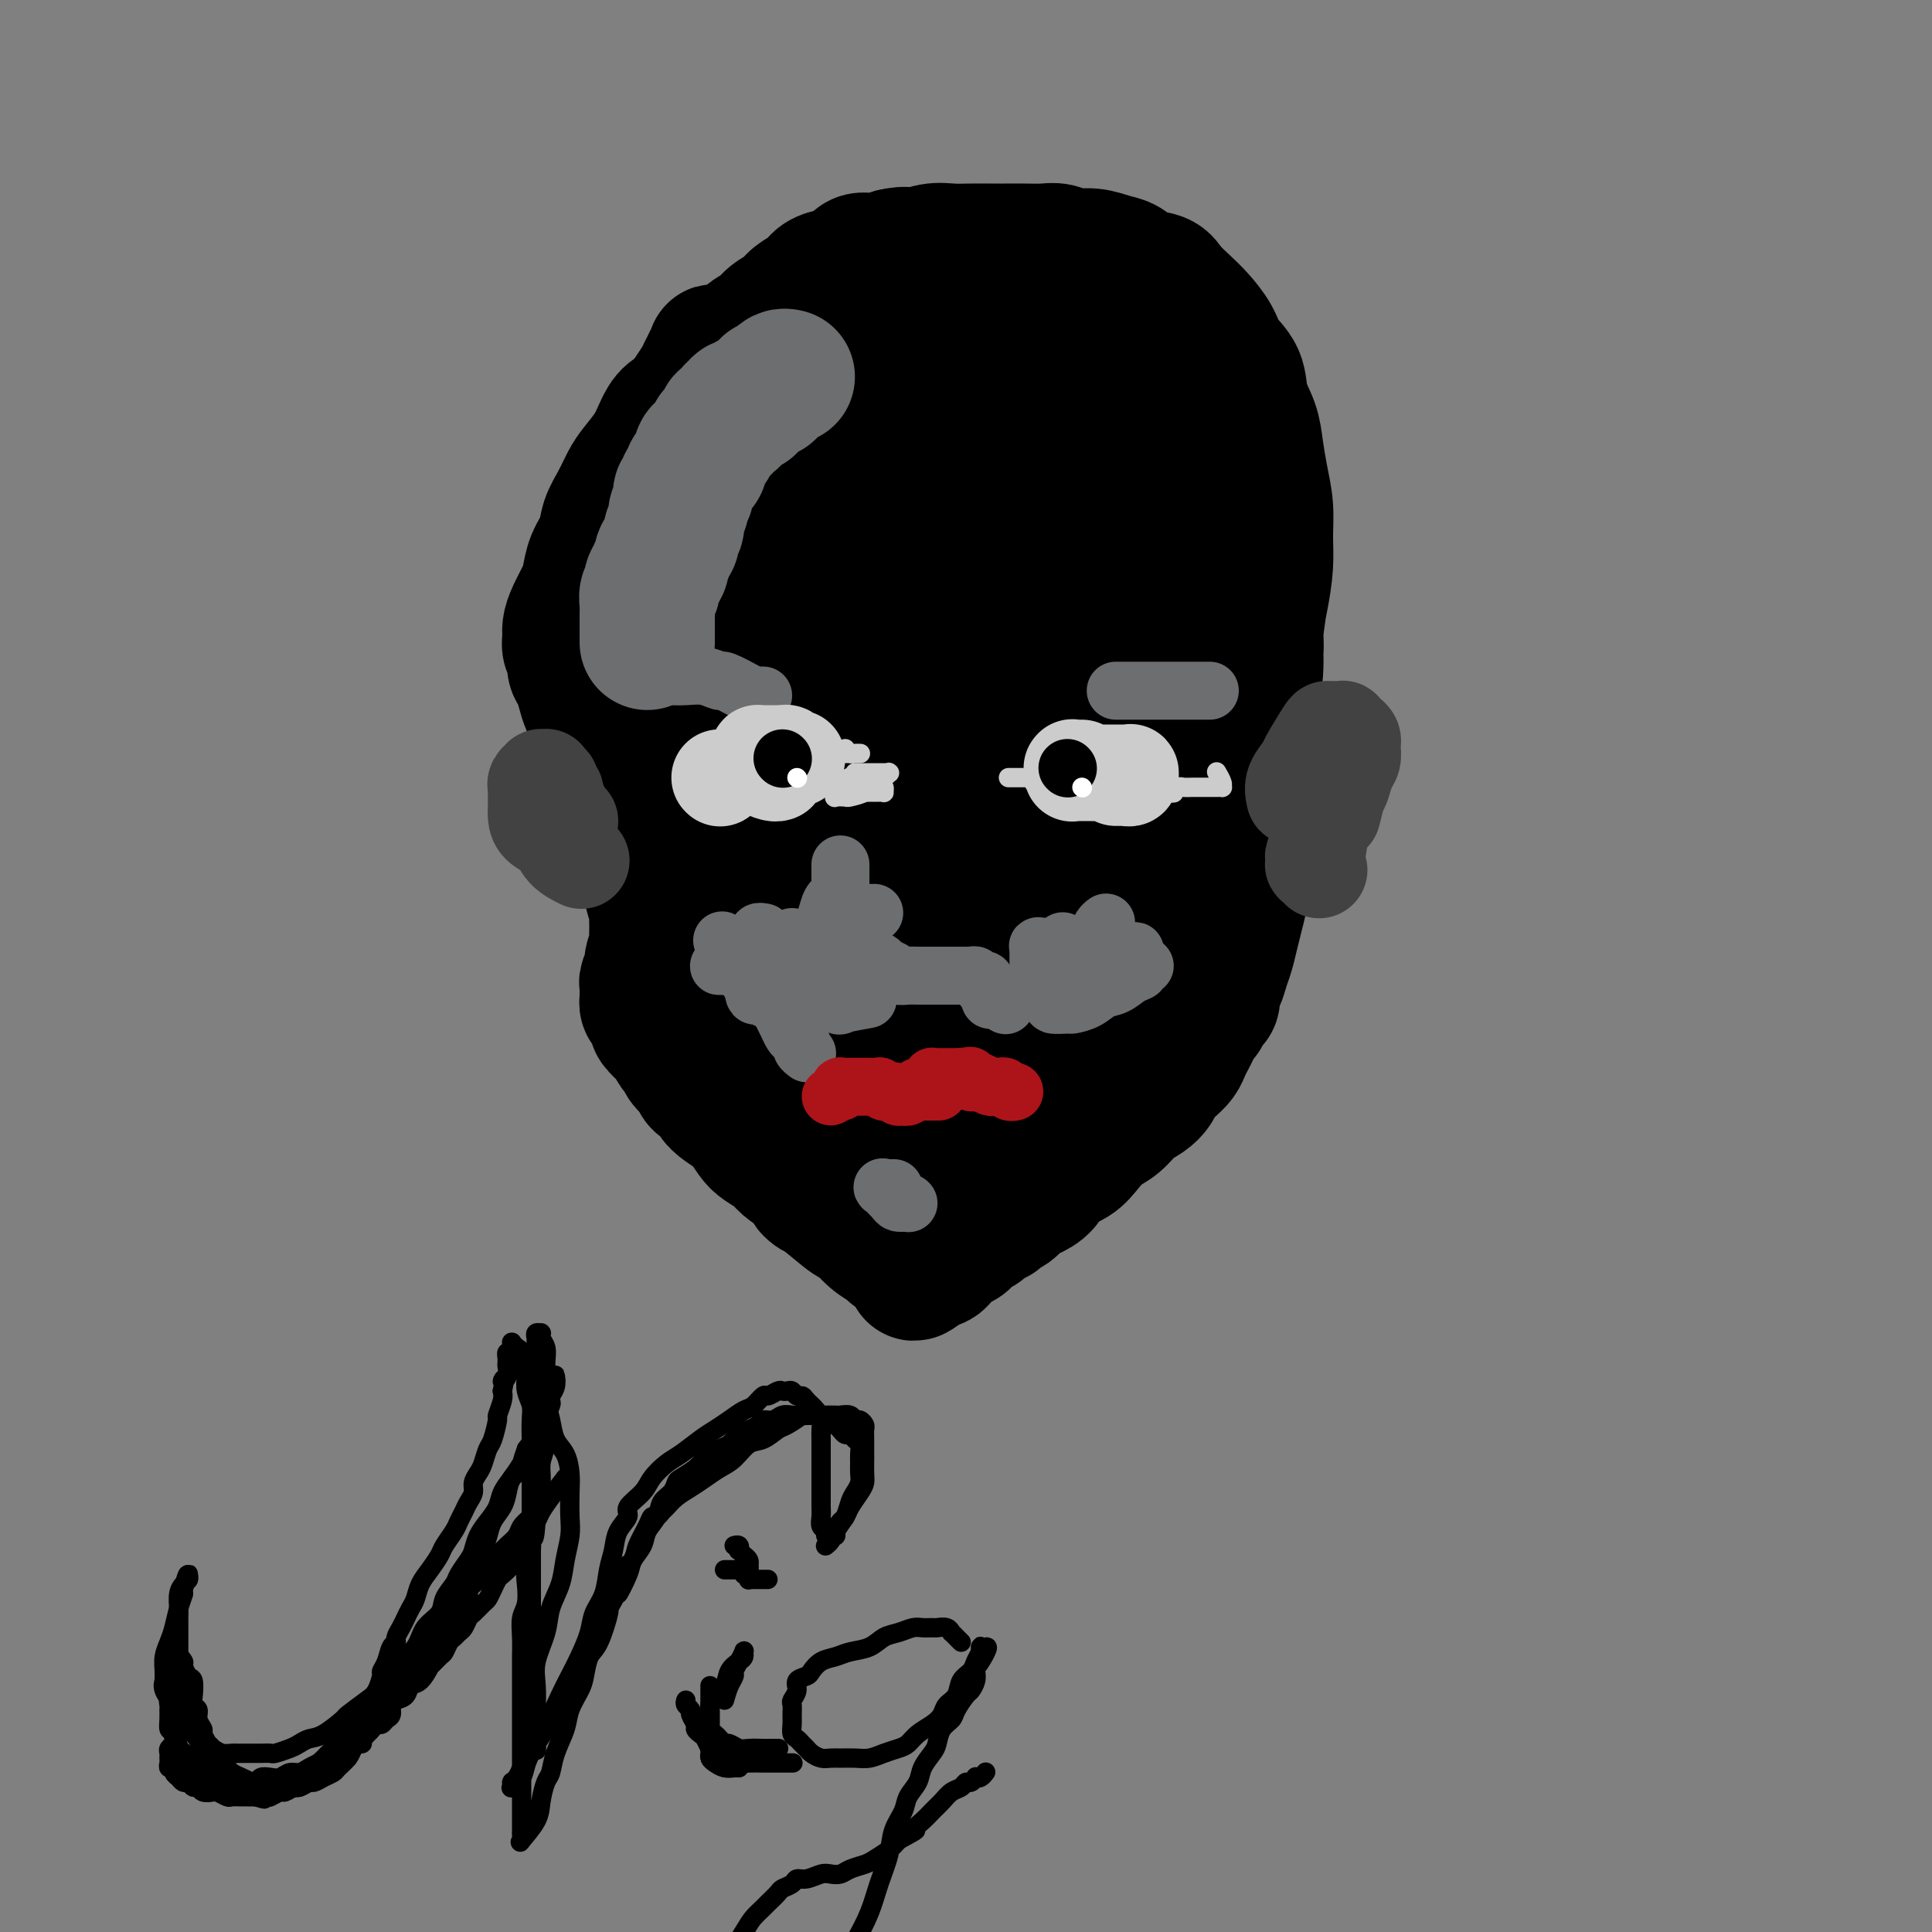 <svg viewBox='0 0 400 400' version='1.1' xmlns='http://www.w3.org/2000/svg' xmlns:xlink='http://www.w3.org/1999/xlink'><rect x="0" y="0" width="400" height="400" fill="#808080" stroke="none"/><g fill='none' stroke='#000000' stroke-width='28' stroke-linecap='round' stroke-linejoin='round'><path d='M138,171c-0.671,-0.709 -1.342,-1.418 -2,-2c-0.658,-0.582 -1.303,-1.036 -2,-2c-0.697,-0.964 -1.447,-2.439 -2,-3c-0.553,-0.561 -0.908,-0.208 -2,-2c-1.092,-1.792 -2.922,-5.730 -4,-8c-1.078,-2.270 -1.403,-2.873 -2,-4c-0.597,-1.127 -1.465,-2.777 -2,-4c-0.535,-1.223 -0.736,-2.018 -1,-3c-0.264,-0.982 -0.593,-2.150 -1,-3c-0.407,-0.850 -0.894,-1.382 -1,-2c-0.106,-0.618 0.170,-1.322 0,-2c-0.170,-0.678 -0.785,-1.329 -1,-2c-0.215,-0.671 -0.030,-1.361 0,-2c0.030,-0.639 -0.095,-1.227 0,-2c0.095,-0.773 0.411,-1.732 1,-3c0.589,-1.268 1.452,-2.845 2,-4c0.548,-1.155 0.780,-1.886 1,-3c0.220,-1.114 0.429,-2.609 1,-4c0.571,-1.391 1.503,-2.678 2,-4c0.497,-1.322 0.560,-2.677 1,-4c0.440,-1.323 1.259,-2.612 2,-4c0.741,-1.388 1.405,-2.876 2,-4c0.595,-1.124 1.122,-1.886 2,-3c0.878,-1.114 2.108,-2.581 3,-4c0.892,-1.419 1.447,-2.789 2,-4c0.553,-1.211 1.106,-2.264 2,-3c0.894,-0.736 2.130,-1.156 3,-2c0.870,-0.844 1.374,-2.112 2,-3c0.626,-0.888 1.374,-1.396 2,-2c0.626,-0.604 1.130,-1.302 2,-2c0.870,-0.698 2.105,-1.394 3,-2c0.895,-0.606 1.451,-1.121 2,-2c0.549,-0.879 1.090,-2.122 2,-3c0.910,-0.878 2.187,-1.390 3,-2c0.813,-0.610 1.162,-1.319 2,-2c0.838,-0.681 2.167,-1.335 3,-2c0.833,-0.665 1.172,-1.343 2,-2c0.828,-0.657 2.147,-1.294 3,-2c0.853,-0.706 1.242,-1.481 2,-2c0.758,-0.519 1.885,-0.783 3,-1c1.115,-0.217 2.216,-0.388 3,-1c0.784,-0.612 1.249,-1.665 2,-2c0.751,-0.335 1.786,0.047 3,0c1.214,-0.047 2.607,-0.524 4,-1'/><path d='M185,53c3.035,-0.713 3.124,0.005 4,0c0.876,-0.005 2.540,-0.733 4,-1c1.460,-0.267 2.714,-0.072 4,0c1.286,0.072 2.602,0.019 4,0c1.398,-0.019 2.877,-0.006 4,0c1.123,0.006 1.889,0.006 3,0c1.111,-0.006 2.569,-0.016 4,0c1.431,0.016 2.837,0.060 4,0c1.163,-0.060 2.082,-0.224 3,0c0.918,0.224 1.833,0.838 3,1c1.167,0.162 2.585,-0.126 4,0c1.415,0.126 2.825,0.666 4,1c1.175,0.334 2.114,0.463 3,1c0.886,0.537 1.721,1.483 3,2c1.279,0.517 3.004,0.606 4,1c0.996,0.394 1.263,1.095 2,2c0.737,0.905 1.946,2.015 3,3c1.054,0.985 1.955,1.844 3,3c1.045,1.156 2.234,2.608 3,4c0.766,1.392 1.108,2.723 2,4c0.892,1.277 2.333,2.500 3,4c0.667,1.500 0.561,3.278 1,5c0.439,1.722 1.424,3.390 2,5c0.576,1.610 0.744,3.163 1,5c0.256,1.837 0.602,3.960 1,6c0.398,2.040 0.849,3.998 1,6c0.151,2.002 0.003,4.049 0,6c-0.003,1.951 0.139,3.806 0,6c-0.139,2.194 -0.558,4.725 -1,7c-0.442,2.275 -0.907,4.292 -1,6c-0.093,1.708 0.185,3.108 0,5c-0.185,1.892 -0.834,4.278 -1,6c-0.166,1.722 0.152,2.780 0,4c-0.152,1.220 -0.773,2.603 -1,4c-0.227,1.397 -0.061,2.809 0,4c0.061,1.191 0.016,2.162 0,3c-0.016,0.838 -0.004,1.542 0,2c0.004,0.458 0.000,0.668 0,1c-0.000,0.332 0.003,0.784 0,1c-0.003,0.216 -0.011,0.194 0,0c0.011,-0.194 0.040,-0.562 0,-2c-0.040,-1.438 -0.151,-3.948 0,-6c0.151,-2.052 0.562,-3.646 1,-6c0.438,-2.354 0.903,-5.468 1,-8c0.097,-2.532 -0.174,-4.481 0,-7c0.174,-2.519 0.793,-5.607 1,-8c0.207,-2.393 0.001,-4.092 0,-6c-0.001,-1.908 0.203,-4.025 0,-6c-0.203,-1.975 -0.814,-3.807 -1,-6c-0.186,-2.193 0.052,-4.748 0,-6c-0.052,-1.252 -0.395,-1.202 -1,-3c-0.605,-1.798 -1.470,-5.446 -2,-8c-0.530,-2.554 -0.723,-4.016 -1,-5c-0.277,-0.984 -0.639,-1.492 -1,-2'/><path d='M255,81c-2.065,-5.725 -4.228,-5.039 -5,-5c-0.772,0.039 -0.151,-0.571 -1,-2c-0.849,-1.429 -3.166,-3.679 -5,-5c-1.834,-1.321 -3.186,-1.713 -4,-2c-0.814,-0.287 -1.090,-0.470 -3,-1c-1.910,-0.530 -5.453,-1.406 -7,-2c-1.547,-0.594 -1.097,-0.904 -3,-1c-1.903,-0.096 -6.158,0.022 -9,0c-2.842,-0.022 -4.270,-0.186 -6,0c-1.730,0.186 -3.763,0.720 -6,1c-2.237,0.280 -4.680,0.305 -7,1c-2.320,0.695 -4.517,2.061 -7,3c-2.483,0.939 -5.251,1.450 -7,2c-1.749,0.550 -2.480,1.138 -4,2c-1.520,0.862 -3.829,1.996 -7,4c-3.171,2.004 -7.203,4.877 -10,7c-2.797,2.123 -4.359,3.494 -6,5c-1.641,1.506 -3.362,3.146 -5,5c-1.638,1.854 -3.192,3.922 -4,5c-0.808,1.078 -0.868,1.168 -2,3c-1.132,1.832 -3.335,5.407 -4,7c-0.665,1.593 0.208,1.204 0,3c-0.208,1.796 -1.497,5.775 -2,9c-0.503,3.225 -0.221,5.695 0,8c0.221,2.305 0.381,4.445 1,7c0.619,2.555 1.696,5.524 2,7c0.304,1.476 -0.165,1.461 1,4c1.165,2.539 3.964,7.634 5,10c1.036,2.366 0.310,2.002 1,3c0.690,0.998 2.795,3.357 4,5c1.205,1.643 1.510,2.569 3,4c1.490,1.431 4.165,3.366 5,4c0.835,0.634 -0.168,-0.034 0,0c0.168,0.034 1.509,0.770 2,1c0.491,0.230 0.132,-0.045 0,0c-0.132,0.045 -0.036,0.410 0,0c0.036,-0.410 0.013,-1.595 -1,-3c-1.013,-1.405 -3.014,-3.030 -4,-4c-0.986,-0.970 -0.955,-1.287 -2,-2c-1.045,-0.713 -3.164,-1.824 -5,-3c-1.836,-1.176 -3.387,-2.417 -5,-4c-1.613,-1.583 -3.287,-3.507 -5,-5c-1.713,-1.493 -3.466,-2.555 -5,-4c-1.534,-1.445 -2.849,-3.273 -4,-5c-1.151,-1.727 -2.139,-3.353 -3,-5c-0.861,-1.647 -1.596,-3.317 -2,-5c-0.404,-1.683 -0.478,-3.381 0,-7c0.478,-3.619 1.506,-9.160 2,-12c0.494,-2.840 0.454,-2.979 1,-5c0.546,-2.021 1.680,-5.924 3,-9c1.320,-3.076 2.827,-5.325 4,-8c1.173,-2.675 2.012,-5.775 3,-8c0.988,-2.225 2.124,-3.574 3,-5c0.876,-1.426 1.493,-2.929 2,-4c0.507,-1.071 0.906,-1.712 1,-2c0.094,-0.288 -0.116,-0.225 0,0c0.116,0.225 0.558,0.613 1,1'/><path d='M149,74c2.304,-3.532 1.063,0.637 1,3c-0.063,2.363 1.052,2.921 2,5c0.948,2.079 1.728,5.680 2,9c0.272,3.320 0.036,6.359 0,10c-0.036,3.641 0.130,7.883 0,12c-0.130,4.117 -0.554,8.107 -1,12c-0.446,3.893 -0.914,7.688 -1,11c-0.086,3.312 0.211,6.141 0,9c-0.211,2.859 -0.928,5.747 -1,8c-0.072,2.253 0.501,3.872 1,5c0.499,1.128 0.923,1.765 1,2c0.077,0.235 -0.195,0.069 0,0c0.195,-0.069 0.855,-0.040 1,0c0.145,0.040 -0.225,0.092 0,0c0.225,-0.092 1.046,-0.326 2,-2c0.954,-1.674 2.041,-4.787 3,-8c0.959,-3.213 1.792,-6.525 3,-10c1.208,-3.475 2.793,-7.112 4,-11c1.207,-3.888 2.037,-8.028 3,-12c0.963,-3.972 2.059,-7.777 3,-11c0.941,-3.223 1.728,-5.865 2,-8c0.272,-2.135 0.031,-3.763 0,-5c-0.031,-1.237 0.149,-2.084 0,-1c-0.149,1.084 -0.629,4.098 -1,7c-0.371,2.902 -0.635,5.691 -1,9c-0.365,3.309 -0.831,7.138 -1,11c-0.169,3.862 -0.041,7.759 0,11c0.041,3.241 -0.004,5.828 0,8c0.004,2.172 0.057,3.928 0,5c-0.057,1.072 -0.223,1.458 0,2c0.223,0.542 0.837,1.240 1,1c0.163,-0.240 -0.125,-1.417 0,-3c0.125,-1.583 0.663,-3.572 1,-6c0.337,-2.428 0.473,-5.295 1,-8c0.527,-2.705 1.446,-5.247 2,-8c0.554,-2.753 0.743,-5.718 1,-8c0.257,-2.282 0.583,-3.880 1,-5c0.417,-1.120 0.927,-1.762 1,-2c0.073,-0.238 -0.290,-0.073 0,1c0.290,1.073 1.233,3.054 2,6c0.767,2.946 1.357,6.859 2,11c0.643,4.141 1.339,8.512 2,13c0.661,4.488 1.287,9.093 2,13c0.713,3.907 1.514,7.117 2,10c0.486,2.883 0.657,5.439 1,7c0.343,1.561 0.857,2.127 1,3c0.143,0.873 -0.086,2.054 0,1c0.086,-1.054 0.487,-4.344 1,-8c0.513,-3.656 1.138,-7.676 2,-12c0.862,-4.324 1.961,-8.950 3,-14c1.039,-5.050 2.020,-10.525 3,-16'/><path d='M200,121c1.796,-10.302 1.787,-11.559 2,-15c0.213,-3.441 0.648,-9.068 1,-13c0.352,-3.932 0.620,-6.171 1,-8c0.380,-1.829 0.872,-3.248 1,-4c0.128,-0.752 -0.108,-0.837 0,0c0.108,0.837 0.561,2.595 1,5c0.439,2.405 0.864,5.455 1,9c0.136,3.545 -0.017,7.584 0,12c0.017,4.416 0.203,9.208 0,14c-0.203,4.792 -0.797,9.584 -1,14c-0.203,4.416 -0.016,8.455 0,12c0.016,3.545 -0.138,6.596 0,9c0.138,2.404 0.567,4.162 1,5c0.433,0.838 0.868,0.755 1,1c0.132,0.245 -0.039,0.817 0,1c0.039,0.183 0.290,-0.022 1,-1c0.710,-0.978 1.880,-2.730 3,-6c1.120,-3.270 2.191,-8.060 3,-12c0.809,-3.940 1.355,-7.032 2,-11c0.645,-3.968 1.388,-8.812 2,-13c0.612,-4.188 1.092,-7.718 1,-11c-0.092,-3.282 -0.757,-6.315 -1,-9c-0.243,-2.685 -0.065,-5.020 0,-7c0.065,-1.980 0.017,-3.603 0,-5c-0.017,-1.397 -0.004,-2.569 0,-1c0.004,1.569 0.000,5.878 0,10c-0.000,4.122 0.003,8.056 0,12c-0.003,3.944 -0.011,7.898 0,12c0.011,4.102 0.041,8.353 0,12c-0.041,3.647 -0.154,6.690 0,9c0.154,2.310 0.576,3.887 1,5c0.424,1.113 0.850,1.761 1,2c0.150,0.239 0.025,0.070 0,0c-0.025,-0.070 0.051,-0.040 0,0c-0.051,0.040 -0.227,0.090 0,-1c0.227,-1.090 0.858,-3.320 1,-6c0.142,-2.680 -0.203,-5.811 0,-9c0.203,-3.189 0.955,-6.438 1,-10c0.045,-3.562 -0.618,-7.438 -1,-11c-0.382,-3.562 -0.481,-6.810 -1,-10c-0.519,-3.190 -1.456,-6.322 -2,-9c-0.544,-2.678 -0.696,-4.901 -1,-6c-0.304,-1.099 -0.760,-1.075 -1,-2c-0.240,-0.925 -0.264,-2.798 0,-1c0.264,1.798 0.817,7.266 1,11c0.183,3.734 -0.002,5.733 0,8c0.002,2.267 0.193,4.803 0,7c-0.193,2.197 -0.769,4.056 -1,5c-0.231,0.944 -0.115,0.972 0,1'/><path d='M217,116c0.009,5.163 0.030,2.069 0,1c-0.030,-1.069 -0.112,-0.114 -1,0c-0.888,0.114 -2.583,-0.611 -4,-1c-1.417,-0.389 -2.556,-0.440 -4,-1c-1.444,-0.560 -3.192,-1.628 -4,-2c-0.808,-0.372 -0.674,-0.047 -3,-1c-2.326,-0.953 -7.110,-3.183 -9,-4c-1.890,-0.817 -0.885,-0.219 -3,-1c-2.115,-0.781 -7.351,-2.940 -10,-4c-2.649,-1.060 -2.710,-1.020 -3,-1c-0.290,0.020 -0.809,0.020 -1,0c-0.191,-0.020 -0.054,-0.059 0,0c0.054,0.059 0.025,0.215 0,0c-0.025,-0.215 -0.046,-0.803 0,-1c0.046,-0.197 0.159,-0.004 0,0c-0.159,0.004 -0.591,-0.182 0,-1c0.591,-0.818 2.206,-2.267 3,-3c0.794,-0.733 0.766,-0.750 2,-2c1.234,-1.250 3.728,-3.732 6,-6c2.272,-2.268 4.321,-4.320 6,-6c1.679,-1.680 2.989,-2.986 4,-4c1.011,-1.014 1.722,-1.736 2,-2c0.278,-0.264 0.121,-0.072 0,0c-0.121,0.072 -0.206,0.023 0,0c0.206,-0.023 0.703,-0.018 1,0c0.297,0.018 0.393,0.051 1,0c0.607,-0.051 1.726,-0.185 3,0c1.274,0.185 2.704,0.689 4,1c1.296,0.311 2.458,0.431 4,1c1.542,0.569 3.463,1.589 5,3c1.537,1.411 2.689,3.212 4,5c1.311,1.788 2.782,3.561 4,5c1.218,1.439 2.182,2.543 3,6c0.818,3.457 1.491,9.267 2,12c0.509,2.733 0.854,2.390 1,4c0.146,1.610 0.092,5.174 0,8c-0.092,2.826 -0.222,4.915 0,8c0.222,3.085 0.795,7.167 1,9c0.205,1.833 0.043,1.418 0,2c-0.043,0.582 0.033,2.160 0,3c-0.033,0.840 -0.176,0.942 0,1c0.176,0.058 0.670,0.072 1,0c0.330,-0.072 0.495,-0.230 0,-2c-0.495,-1.770 -1.649,-5.150 -2,-7c-0.351,-1.850 0.103,-2.168 0,-4c-0.103,-1.832 -0.762,-5.179 -1,-8c-0.238,-2.821 -0.054,-5.117 0,-8c0.054,-2.883 -0.023,-6.352 0,-9c0.023,-2.648 0.146,-4.474 0,-8c-0.146,-3.526 -0.561,-8.753 -1,-11c-0.439,-2.247 -0.904,-1.516 -1,-2c-0.096,-0.484 0.176,-2.185 0,-3c-0.176,-0.815 -0.800,-0.744 -1,-1c-0.200,-0.256 0.023,-0.838 0,-1c-0.023,-0.162 -0.292,0.097 0,1c0.292,0.903 1.146,2.452 2,4'/><path d='M228,86c0.759,1.214 2.158,2.748 3,5c0.842,2.252 1.128,5.221 2,8c0.872,2.779 2.328,5.366 3,8c0.672,2.634 0.558,5.315 1,8c0.442,2.685 1.441,5.376 2,8c0.559,2.624 0.680,5.183 1,7c0.320,1.817 0.841,2.893 1,4c0.159,1.107 -0.043,2.245 0,3c0.043,0.755 0.333,1.127 0,1c-0.333,-0.127 -1.287,-0.752 -2,-2c-0.713,-1.248 -1.185,-3.120 -2,-5c-0.815,-1.880 -1.974,-3.769 -3,-6c-1.026,-2.231 -1.921,-4.806 -3,-7c-1.079,-2.194 -2.342,-4.008 -3,-6c-0.658,-1.992 -0.709,-4.162 -1,-6c-0.291,-1.838 -0.820,-3.344 -1,-5c-0.180,-1.656 -0.009,-3.462 0,-5c0.009,-1.538 -0.144,-2.807 0,-4c0.144,-1.193 0.584,-2.311 1,-3c0.416,-0.689 0.808,-0.948 1,-1c0.192,-0.052 0.185,0.104 0,0c-0.185,-0.104 -0.548,-0.470 0,0c0.548,0.470 2.007,1.774 3,4c0.993,2.226 1.520,5.374 2,9c0.480,3.626 0.913,7.729 1,12c0.087,4.271 -0.173,8.710 0,13c0.173,4.290 0.779,8.433 1,12c0.221,3.567 0.055,6.560 0,9c-0.055,2.440 -0.001,4.327 0,6c0.001,1.673 -0.052,3.132 0,4c0.052,0.868 0.209,1.145 0,1c-0.209,-0.145 -0.782,-0.711 -1,-2c-0.218,-1.289 -0.080,-3.302 0,-5c0.080,-1.698 0.101,-3.083 0,-5c-0.101,-1.917 -0.325,-4.368 0,-7c0.325,-2.632 1.198,-5.445 2,-8c0.802,-2.555 1.533,-4.853 2,-7c0.467,-2.147 0.670,-4.144 1,-5c0.330,-0.856 0.786,-0.570 1,0c0.214,0.570 0.185,1.425 0,3c-0.185,1.575 -0.526,3.869 -1,6c-0.474,2.131 -1.082,4.100 -2,6c-0.918,1.900 -2.146,3.731 -3,5c-0.854,1.269 -1.332,1.976 -2,3c-0.668,1.024 -1.524,2.366 -2,3c-0.476,0.634 -0.571,0.562 -2,2c-1.429,1.438 -4.192,4.387 -6,6c-1.808,1.613 -2.659,1.889 -3,2c-0.341,0.111 -0.170,0.055 0,0'/><path d='M132,149c-0.009,0.580 -0.017,1.159 0,2c0.017,0.841 0.061,1.943 0,3c-0.061,1.057 -0.227,2.068 0,3c0.227,0.932 0.846,1.785 1,3c0.154,1.215 -0.156,2.790 0,4c0.156,1.210 0.778,2.054 1,3c0.222,0.946 0.045,1.996 0,3c-0.045,1.004 0.041,1.964 0,3c-0.041,1.036 -0.208,2.149 0,3c0.208,0.851 0.792,1.440 1,2c0.208,0.560 0.042,1.090 0,2c-0.042,0.910 0.041,2.201 0,3c-0.041,0.799 -0.208,1.106 0,2c0.208,0.894 0.789,2.374 1,3c0.211,0.626 0.053,0.398 0,1c-0.053,0.602 0.001,2.034 0,3c-0.001,0.966 -0.057,1.467 0,2c0.057,0.533 0.225,1.098 0,2c-0.225,0.902 -0.845,2.140 -1,3c-0.155,0.860 0.155,1.344 0,2c-0.155,0.656 -0.774,1.486 -1,2c-0.226,0.514 -0.060,0.711 0,1c0.060,0.289 0.016,0.669 0,1c-0.016,0.331 -0.002,0.612 0,1c0.002,0.388 -0.009,0.881 0,1c0.009,0.119 0.039,-0.138 0,0c-0.039,0.138 -0.147,0.671 0,1c0.147,0.329 0.550,0.454 1,1c0.450,0.546 0.947,1.512 1,2c0.053,0.488 -0.336,0.497 0,1c0.336,0.503 1.398,1.500 2,2c0.602,0.500 0.743,0.504 1,1c0.257,0.496 0.631,1.485 1,2c0.369,0.515 0.733,0.557 1,1c0.267,0.443 0.438,1.288 1,2c0.562,0.712 1.514,1.293 2,2c0.486,0.707 0.505,1.542 1,2c0.495,0.458 1.466,0.541 2,1c0.534,0.459 0.633,1.296 1,2c0.367,0.704 1.003,1.277 2,2c0.997,0.723 2.354,1.597 3,2c0.646,0.403 0.581,0.334 1,1c0.419,0.666 1.322,2.065 2,3c0.678,0.935 1.130,1.405 2,2c0.870,0.595 2.157,1.314 3,2c0.843,0.686 1.241,1.339 2,2c0.759,0.661 1.880,1.331 3,2'/><path d='M166,243c4.987,5.417 2.455,3.461 2,3c-0.455,-0.461 1.167,0.573 3,2c1.833,1.427 3.878,3.248 5,4c1.122,0.752 1.320,0.436 2,1c0.680,0.564 1.842,2.007 3,3c1.158,0.993 2.312,1.537 3,2c0.688,0.463 0.911,0.847 1,1c0.089,0.153 0.045,0.077 0,0'/><path d='M258,145c-0.000,0.268 -0.000,0.535 0,1c0.000,0.465 0.000,1.127 0,2c-0.000,0.873 -0.000,1.956 0,3c0.000,1.044 0.000,2.050 0,3c-0.000,0.950 -0.000,1.846 0,3c0.000,1.154 0.001,2.566 0,4c-0.001,1.434 -0.004,2.890 0,4c0.004,1.110 0.016,1.874 0,3c-0.016,1.126 -0.060,2.615 0,4c0.060,1.385 0.223,2.666 0,4c-0.223,1.334 -0.833,2.720 -1,4c-0.167,1.280 0.110,2.453 0,4c-0.110,1.547 -0.607,3.468 -1,5c-0.393,1.532 -0.684,2.675 -1,4c-0.316,1.325 -0.658,2.831 -1,4c-0.342,1.169 -0.683,2.000 -1,3c-0.317,1.000 -0.610,2.170 -1,3c-0.390,0.830 -0.878,1.321 -1,2c-0.122,0.679 0.122,1.547 0,2c-0.122,0.453 -0.610,0.491 -1,1c-0.390,0.509 -0.682,1.487 -1,2c-0.318,0.513 -0.662,0.560 -1,1c-0.338,0.440 -0.671,1.273 -1,2c-0.329,0.727 -0.655,1.350 -1,2c-0.345,0.650 -0.708,1.329 -1,2c-0.292,0.671 -0.514,1.335 -1,2c-0.486,0.665 -1.235,1.332 -2,2c-0.765,0.668 -1.545,1.338 -2,2c-0.455,0.662 -0.586,1.317 -1,2c-0.414,0.683 -1.111,1.393 -2,2c-0.889,0.607 -1.969,1.111 -3,2c-1.031,0.889 -2.013,2.162 -3,3c-0.987,0.838 -1.978,1.239 -3,2c-1.022,0.761 -2.073,1.881 -3,3c-0.927,1.119 -1.729,2.235 -3,3c-1.271,0.765 -3.012,1.179 -4,2c-0.988,0.821 -1.224,2.051 -2,3c-0.776,0.949 -2.091,1.618 -3,2c-0.909,0.382 -1.413,0.479 -2,1c-0.587,0.521 -1.257,1.468 -2,2c-0.743,0.532 -1.560,0.648 -2,1c-0.440,0.352 -0.503,0.938 -1,1c-0.497,0.062 -1.427,-0.401 -2,0c-0.573,0.401 -0.787,1.666 -1,2c-0.213,0.334 -0.424,-0.261 -1,0c-0.576,0.261 -1.516,1.379 -2,2c-0.484,0.621 -0.511,0.744 -1,1c-0.489,0.256 -1.440,0.643 -2,1c-0.560,0.357 -0.727,0.683 -1,1c-0.273,0.317 -0.650,0.624 -1,1c-0.350,0.376 -0.671,0.822 -1,1c-0.329,0.178 -0.664,0.089 -1,0'/><path d='M193,261c-6.973,5.197 -2.405,1.189 -1,0c1.405,-1.189 -0.353,0.442 -1,1c-0.647,0.558 -0.182,0.044 0,0c0.182,-0.044 0.082,0.382 0,0c-0.082,-0.382 -0.146,-1.572 0,-3c0.146,-1.428 0.501,-3.093 1,-5c0.499,-1.907 1.143,-4.055 2,-6c0.857,-1.945 1.928,-3.686 3,-6c1.072,-2.314 2.146,-5.200 3,-8c0.854,-2.800 1.490,-5.514 2,-7c0.510,-1.486 0.896,-1.743 1,-3c0.104,-1.257 -0.072,-3.513 0,-5c0.072,-1.487 0.392,-2.205 0,-3c-0.392,-0.795 -1.496,-1.668 -2,-2c-0.504,-0.332 -0.408,-0.124 -1,-1c-0.592,-0.876 -1.872,-2.837 -3,-4c-1.128,-1.163 -2.104,-1.530 -3,-2c-0.896,-0.470 -1.713,-1.044 -3,-2c-1.287,-0.956 -3.045,-2.295 -4,-3c-0.955,-0.705 -1.107,-0.777 -2,-1c-0.893,-0.223 -2.529,-0.598 -4,-1c-1.471,-0.402 -2.779,-0.829 -4,-1c-1.221,-0.171 -2.355,-0.084 -3,0c-0.645,0.084 -0.800,0.165 -1,0c-0.200,-0.165 -0.446,-0.575 -1,0c-0.554,0.575 -1.417,2.136 -2,3c-0.583,0.864 -0.884,1.032 -1,2c-0.116,0.968 -0.045,2.736 0,4c0.045,1.264 0.064,2.024 0,3c-0.064,0.976 -0.213,2.170 0,3c0.213,0.830 0.786,1.298 1,2c0.214,0.702 0.070,1.637 0,2c-0.070,0.363 -0.064,0.154 0,0c0.064,-0.154 0.186,-0.252 0,-1c-0.186,-0.748 -0.680,-2.144 -1,-4c-0.320,-1.856 -0.467,-4.172 -1,-7c-0.533,-2.828 -1.452,-6.169 -2,-8c-0.548,-1.831 -0.725,-2.154 -1,-4c-0.275,-1.846 -0.647,-5.216 -1,-8c-0.353,-2.784 -0.685,-4.981 -1,-7c-0.315,-2.019 -0.611,-3.861 -1,-5c-0.389,-1.139 -0.870,-1.574 -1,-2c-0.130,-0.426 0.092,-0.841 0,-1c-0.092,-0.159 -0.497,-0.061 -1,0c-0.503,0.061 -1.105,0.086 -2,1c-0.895,0.914 -2.083,2.716 -3,5c-0.917,2.284 -1.563,5.051 -2,8c-0.437,2.949 -0.664,6.079 -1,9c-0.336,2.921 -0.781,5.634 -1,8c-0.219,2.366 -0.213,4.387 0,6c0.213,1.613 0.634,2.819 1,4c0.366,1.181 0.676,2.337 1,3c0.324,0.663 0.662,0.831 1,1'/><path d='M154,216c0.372,1.545 -0.199,1.406 0,1c0.199,-0.406 1.167,-1.081 2,-2c0.833,-0.919 1.530,-2.084 2,-5c0.470,-2.916 0.714,-7.583 1,-10c0.286,-2.417 0.613,-2.586 1,-4c0.387,-1.414 0.832,-4.075 1,-6c0.168,-1.925 0.059,-3.114 0,-4c-0.059,-0.886 -0.069,-1.467 0,-2c0.069,-0.533 0.216,-1.016 0,-1c-0.216,0.016 -0.794,0.530 -1,2c-0.206,1.470 -0.040,3.895 0,6c0.040,2.105 -0.047,3.890 0,6c0.047,2.110 0.228,4.545 1,7c0.772,2.455 2.135,4.930 3,7c0.865,2.070 1.231,3.735 2,5c0.769,1.265 1.942,2.128 3,3c1.058,0.872 2.002,1.752 3,2c0.998,0.248 2.049,-0.135 3,0c0.951,0.135 1.801,0.789 3,0c1.199,-0.789 2.745,-3.022 4,-5c1.255,-1.978 2.217,-3.700 3,-6c0.783,-2.300 1.387,-5.179 2,-8c0.613,-2.821 1.236,-5.586 2,-8c0.764,-2.414 1.669,-4.478 2,-7c0.331,-2.522 0.089,-5.500 0,-8c-0.089,-2.500 -0.026,-4.520 0,-6c0.026,-1.480 0.015,-2.421 0,-3c-0.015,-0.579 -0.034,-0.798 0,-1c0.034,-0.202 0.122,-0.387 0,0c-0.122,0.387 -0.454,1.346 -1,2c-0.546,0.654 -1.306,1.004 -2,3c-0.694,1.996 -1.322,5.638 -2,9c-0.678,3.362 -1.405,6.443 -2,10c-0.595,3.557 -1.057,7.590 -1,11c0.057,3.410 0.634,6.199 1,9c0.366,2.801 0.521,5.615 1,8c0.479,2.385 1.281,4.340 2,6c0.719,1.660 1.353,3.026 2,4c0.647,0.974 1.306,1.556 2,2c0.694,0.444 1.423,0.752 2,1c0.577,0.248 1.000,0.438 2,0c1.000,-0.438 2.575,-1.502 4,-3c1.425,-1.498 2.699,-3.429 4,-6c1.301,-2.571 2.627,-5.781 4,-9c1.373,-3.219 2.792,-6.449 4,-10c1.208,-3.551 2.206,-7.425 3,-11c0.794,-3.575 1.385,-6.851 2,-10c0.615,-3.149 1.255,-6.171 2,-9c0.745,-2.829 1.595,-5.463 2,-7c0.405,-1.537 0.365,-1.976 0,-1c-0.365,0.976 -1.056,3.366 -2,6c-0.944,2.634 -2.140,5.510 -3,9c-0.860,3.490 -1.386,7.593 -2,11c-0.614,3.407 -1.318,6.116 -2,9c-0.682,2.884 -1.341,5.942 -2,9'/><path d='M209,212c-1.884,7.931 -1.095,6.257 -1,7c0.095,0.743 -0.506,3.903 -1,6c-0.494,2.097 -0.881,3.132 -1,4c-0.119,0.868 0.032,1.571 0,2c-0.032,0.429 -0.246,0.586 0,0c0.246,-0.586 0.951,-1.916 2,-4c1.049,-2.084 2.441,-4.923 4,-8c1.559,-3.077 3.286,-6.392 5,-10c1.714,-3.608 3.415,-7.510 5,-11c1.585,-3.490 3.053,-6.567 4,-10c0.947,-3.433 1.375,-7.222 2,-10c0.625,-2.778 1.449,-4.545 2,-6c0.551,-1.455 0.829,-2.597 1,-3c0.171,-0.403 0.235,-0.068 0,0c-0.235,0.068 -0.769,-0.133 -2,0c-1.231,0.133 -3.159,0.599 -5,2c-1.841,1.401 -3.596,3.738 -5,6c-1.404,2.262 -2.457,4.449 -4,7c-1.543,2.551 -3.576,5.467 -5,8c-1.424,2.533 -2.240,4.684 -3,7c-0.760,2.316 -1.466,4.798 -2,7c-0.534,2.202 -0.898,4.125 -1,6c-0.102,1.875 0.057,3.704 0,5c-0.057,1.296 -0.330,2.060 0,3c0.330,0.940 1.262,2.056 2,3c0.738,0.944 1.280,1.715 2,2c0.720,0.285 1.618,0.084 3,0c1.382,-0.084 3.249,-0.051 5,-1c1.751,-0.949 3.387,-2.879 5,-5c1.613,-2.121 3.202,-4.434 5,-7c1.798,-2.566 3.804,-5.387 5,-8c1.196,-2.613 1.582,-5.020 2,-8c0.418,-2.980 0.866,-6.535 1,-8c0.134,-1.465 -0.048,-0.841 0,-3c0.048,-2.159 0.326,-7.100 0,-10c-0.326,-2.900 -1.256,-3.760 -2,-5c-0.744,-1.240 -1.301,-2.860 -2,-4c-0.699,-1.140 -1.539,-1.798 -2,-2c-0.461,-0.202 -0.543,0.054 -1,0c-0.457,-0.054 -1.289,-0.418 -2,0c-0.711,0.418 -1.302,1.618 -2,3c-0.698,1.382 -1.504,2.945 -2,5c-0.496,2.055 -0.681,4.601 -1,7c-0.319,2.399 -0.772,4.652 -1,7c-0.228,2.348 -0.230,4.790 0,7c0.230,2.210 0.691,4.189 1,6c0.309,1.811 0.465,3.456 1,5c0.535,1.544 1.447,2.989 2,4c0.553,1.011 0.746,1.588 1,2c0.254,0.412 0.568,0.660 1,1c0.432,0.340 0.981,0.772 1,1c0.019,0.228 -0.492,0.253 0,0c0.492,-0.253 1.988,-0.785 3,-2c1.012,-1.215 1.540,-3.112 2,-5c0.460,-1.888 0.853,-3.768 1,-6c0.147,-2.232 0.050,-4.815 0,-7c-0.050,-2.185 -0.052,-3.973 0,-6c0.052,-2.027 0.158,-4.293 0,-6c-0.158,-1.707 -0.579,-2.853 -1,-4'/><path d='M231,176c0.069,-4.668 0.241,-1.838 0,-1c-0.241,0.838 -0.894,-0.314 -1,-1c-0.106,-0.686 0.336,-0.904 0,0c-0.336,0.904 -1.449,2.930 -2,4c-0.551,1.070 -0.540,1.182 -1,3c-0.460,1.818 -1.392,5.341 -2,8c-0.608,2.659 -0.894,4.454 -1,6c-0.106,1.546 -0.034,2.844 0,4c0.034,1.156 0.030,2.172 0,3c-0.030,0.828 -0.086,1.469 0,2c0.086,0.531 0.314,0.953 0,1c-0.314,0.047 -1.171,-0.281 -2,-2c-0.829,-1.719 -1.630,-4.831 -2,-6c-0.370,-1.169 -0.310,-0.396 -1,-3c-0.690,-2.604 -2.130,-8.585 -3,-12c-0.870,-3.415 -1.170,-4.262 -2,-6c-0.830,-1.738 -2.190,-4.365 -3,-6c-0.810,-1.635 -1.070,-2.277 -2,-3c-0.930,-0.723 -2.531,-1.526 -3,-2c-0.469,-0.474 0.194,-0.619 -1,-1c-1.194,-0.381 -4.246,-0.998 -6,-1c-1.754,-0.002 -2.210,0.613 -3,1c-0.790,0.387 -1.914,0.548 -3,1c-1.086,0.452 -2.133,1.196 -3,2c-0.867,0.804 -1.553,1.668 -2,3c-0.447,1.332 -0.655,3.133 -1,4c-0.345,0.867 -0.826,0.799 -1,2c-0.174,1.201 -0.041,3.670 0,5c0.041,1.330 -0.012,1.520 0,2c0.012,0.480 0.088,1.248 0,2c-0.088,0.752 -0.338,1.487 0,2c0.338,0.513 1.266,0.805 1,1c-0.266,0.195 -1.727,0.292 -3,0c-1.273,-0.292 -2.360,-0.975 -3,-1c-0.640,-0.025 -0.835,0.607 -2,0c-1.165,-0.607 -3.302,-2.453 -4,-3c-0.698,-0.547 0.042,0.204 -1,0c-1.042,-0.204 -3.864,-1.365 -5,-2c-1.136,-0.635 -0.584,-0.744 -1,-1c-0.416,-0.256 -1.800,-0.657 -3,-1c-1.200,-0.343 -2.215,-0.627 -3,-1c-0.785,-0.373 -1.339,-0.836 -2,-1c-0.661,-0.164 -1.430,-0.031 -2,0c-0.570,0.031 -0.940,-0.042 -1,0c-0.060,0.042 0.191,0.199 0,0c-0.191,-0.199 -0.826,-0.753 -1,-1c-0.174,-0.247 0.111,-0.187 0,0c-0.111,0.187 -0.618,0.500 -1,1c-0.382,0.500 -0.638,1.187 -1,2c-0.362,0.813 -0.830,1.751 -1,3c-0.170,1.249 -0.043,2.807 0,4c0.043,1.193 0.001,2.021 0,3c-0.001,0.979 0.038,2.110 0,3c-0.038,0.890 -0.154,1.540 0,2c0.154,0.460 0.577,0.730 1,1'/><path d='M154,196c-0.167,2.811 -0.085,0.837 0,0c0.085,-0.837 0.174,-0.539 0,-1c-0.174,-0.461 -0.610,-1.683 -1,-3c-0.390,-1.317 -0.734,-2.729 -1,-5c-0.266,-2.271 -0.452,-5.400 -1,-8c-0.548,-2.600 -1.456,-4.671 -2,-7c-0.544,-2.329 -0.724,-4.915 -1,-7c-0.276,-2.085 -0.647,-3.670 -1,-5c-0.353,-1.330 -0.689,-2.407 -1,-3c-0.311,-0.593 -0.598,-0.703 -1,-1c-0.402,-0.297 -0.920,-0.782 -1,-1c-0.080,-0.218 0.277,-0.168 0,0c-0.277,0.168 -1.187,0.453 -2,1c-0.813,0.547 -1.528,1.357 -2,2c-0.472,0.643 -0.701,1.120 -1,2c-0.299,0.880 -0.669,2.162 -1,3c-0.331,0.838 -0.624,1.233 -1,2c-0.376,0.767 -0.834,1.908 -1,3c-0.166,1.092 -0.041,2.135 0,3c0.041,0.865 -0.003,1.552 0,2c0.003,0.448 0.052,0.656 0,1c-0.052,0.344 -0.206,0.824 0,1c0.206,0.176 0.772,0.049 1,0c0.228,-0.049 0.116,-0.021 0,0c-0.116,0.021 -0.238,0.036 0,0c0.238,-0.036 0.834,-0.123 1,0c0.166,0.123 -0.098,0.456 0,0c0.098,-0.456 0.558,-1.703 1,-3c0.442,-1.297 0.866,-2.646 1,-4c0.134,-1.354 -0.024,-2.714 0,-4c0.024,-1.286 0.229,-2.497 0,-4c-0.229,-1.503 -0.891,-3.297 -1,-5c-0.109,-1.703 0.336,-3.314 0,-5c-0.336,-1.686 -1.452,-3.448 -2,-5c-0.548,-1.552 -0.529,-2.895 -1,-4c-0.471,-1.105 -1.432,-1.972 -2,-3c-0.568,-1.028 -0.745,-2.219 -1,-3c-0.255,-0.781 -0.590,-1.154 -1,-2c-0.410,-0.846 -0.894,-2.167 -1,-3c-0.106,-0.833 0.168,-1.179 0,-2c-0.168,-0.821 -0.777,-2.118 -1,-3c-0.223,-0.882 -0.060,-1.350 0,-2c0.060,-0.650 0.016,-1.484 0,-2c-0.016,-0.516 -0.004,-0.716 0,-1c0.004,-0.284 0.001,-0.652 0,-1c-0.001,-0.348 -0.000,-0.674 0,-1c0.000,-0.326 -0.001,-0.650 0,-1c0.001,-0.350 0.004,-0.727 0,-1c-0.004,-0.273 -0.016,-0.443 0,-1c0.016,-0.557 0.060,-1.503 0,-2c-0.060,-0.497 -0.222,-0.546 0,-1c0.222,-0.454 0.829,-1.315 1,-2c0.171,-0.685 -0.094,-1.196 0,-2c0.094,-0.804 0.547,-1.902 1,-3'/><path d='M132,105c0.487,-3.452 0.704,-2.081 1,-2c0.296,0.081 0.671,-1.129 1,-2c0.329,-0.871 0.613,-1.403 1,-2c0.387,-0.597 0.877,-1.258 1,-2c0.123,-0.742 -0.122,-1.563 0,-2c0.122,-0.437 0.610,-0.488 1,-1c0.390,-0.512 0.683,-1.484 1,-2c0.317,-0.516 0.659,-0.576 1,-1c0.341,-0.424 0.683,-1.213 1,-2c0.317,-0.787 0.611,-1.573 1,-2c0.389,-0.427 0.874,-0.496 1,-1c0.126,-0.504 -0.106,-1.445 0,-2c0.106,-0.555 0.549,-0.726 1,-1c0.451,-0.274 0.909,-0.650 1,-1c0.091,-0.350 -0.187,-0.672 0,-1c0.187,-0.328 0.837,-0.662 1,-1c0.163,-0.338 -0.163,-0.682 0,-1c0.163,-0.318 0.814,-0.611 1,-1c0.186,-0.389 -0.095,-0.875 0,-1c0.095,-0.125 0.565,0.110 1,0c0.435,-0.110 0.835,-0.564 1,-1c0.165,-0.436 0.096,-0.853 0,-1c-0.096,-0.147 -0.219,-0.025 0,0c0.219,0.025 0.778,-0.049 1,0c0.222,0.049 0.105,0.220 0,0c-0.105,-0.220 -0.198,-0.833 0,-1c0.198,-0.167 0.686,0.110 1,0c0.314,-0.110 0.454,-0.607 1,-1c0.546,-0.393 1.497,-0.683 2,-1c0.503,-0.317 0.557,-0.662 1,-1c0.443,-0.338 1.273,-0.668 2,-1c0.727,-0.332 1.351,-0.666 2,-1c0.649,-0.334 1.325,-0.667 2,-1c0.675,-0.333 1.350,-0.667 2,-1c0.650,-0.333 1.276,-0.666 2,-1c0.724,-0.334 1.546,-0.667 2,-1c0.454,-0.333 0.541,-0.664 1,-1c0.459,-0.336 1.292,-0.678 2,-1c0.708,-0.322 1.293,-0.626 2,-1c0.707,-0.374 1.536,-0.818 2,-1c0.464,-0.182 0.562,-0.101 1,0c0.438,0.101 1.215,0.223 2,0c0.785,-0.223 1.576,-0.792 2,-1c0.424,-0.208 0.480,-0.056 1,0c0.520,0.056 1.504,0.015 2,0c0.496,-0.015 0.503,-0.004 1,0c0.497,0.004 1.484,0.001 2,0c0.516,-0.001 0.561,-0.000 1,0c0.439,0.000 1.274,0.000 2,0c0.726,-0.000 1.345,-0.001 2,0c0.655,0.001 1.346,0.004 2,0c0.654,-0.004 1.269,-0.015 2,0c0.731,0.015 1.577,0.056 3,0c1.423,-0.056 3.421,-0.207 6,0c2.579,0.207 5.737,0.774 7,1c1.263,0.226 0.632,0.113 0,0'/></g>
<g fill='none' stroke='#6D6E70' stroke-width='28' stroke-linecap='round' stroke-linejoin='round'><path d='M163,78c-0.331,-0.080 -0.663,-0.161 -1,0c-0.337,0.161 -0.681,0.563 -1,1c-0.319,0.437 -0.614,0.910 -1,1c-0.386,0.090 -0.864,-0.201 -1,0c-0.136,0.201 0.070,0.895 0,1c-0.070,0.105 -0.415,-0.378 -1,0c-0.585,0.378 -1.411,1.618 -2,2c-0.589,0.382 -0.941,-0.094 -1,0c-0.059,0.094 0.177,0.756 0,1c-0.177,0.244 -0.766,0.069 -1,0c-0.234,-0.069 -0.114,-0.032 0,0c0.114,0.032 0.223,0.061 0,0c-0.223,-0.061 -0.777,-0.210 -1,0c-0.223,0.210 -0.115,0.778 0,1c0.115,0.222 0.237,0.097 0,0c-0.237,-0.097 -0.833,-0.167 -1,0c-0.167,0.167 0.096,0.569 0,1c-0.096,0.431 -0.552,0.890 -1,1c-0.448,0.110 -0.890,-0.130 -1,0c-0.110,0.130 0.111,0.630 0,1c-0.111,0.370 -0.554,0.610 -1,1c-0.446,0.390 -0.894,0.930 -1,1c-0.106,0.070 0.130,-0.328 0,0c-0.130,0.328 -0.626,1.383 -1,2c-0.374,0.617 -0.626,0.795 -1,1c-0.374,0.205 -0.870,0.436 -1,1c-0.130,0.564 0.105,1.461 0,2c-0.105,0.539 -0.550,0.722 -1,1c-0.450,0.278 -0.904,0.653 -1,1c-0.096,0.347 0.167,0.667 0,1c-0.167,0.333 -0.763,0.681 -1,1c-0.237,0.319 -0.116,0.610 0,1c0.116,0.390 0.228,0.878 0,1c-0.228,0.122 -0.797,-0.123 -1,0c-0.203,0.123 -0.041,0.614 0,1c0.041,0.386 -0.041,0.667 0,1c0.041,0.333 0.203,0.719 0,1c-0.203,0.281 -0.773,0.456 -1,1c-0.227,0.544 -0.112,1.455 0,2c0.112,0.545 0.222,0.723 0,1c-0.222,0.277 -0.776,0.652 -1,1c-0.224,0.348 -0.116,0.670 0,1c0.116,0.330 0.242,0.670 0,1c-0.242,0.330 -0.852,0.652 -1,1c-0.148,0.348 0.167,0.722 0,1c-0.167,0.278 -0.814,0.459 -1,1c-0.186,0.541 0.090,1.440 0,2c-0.090,0.560 -0.545,0.780 -1,1'/><path d='M136,118c-1.333,3.891 -0.165,1.619 0,1c0.165,-0.619 -0.674,0.415 -1,1c-0.326,0.585 -0.140,0.720 0,1c0.140,0.280 0.234,0.705 0,1c-0.234,0.295 -0.795,0.460 -1,1c-0.205,0.540 -0.055,1.454 0,2c0.055,0.546 0.015,0.723 0,1c-0.015,0.277 -0.004,0.655 0,1c0.004,0.345 0.001,0.656 0,1c-0.001,0.344 -0.000,0.719 0,1c0.000,0.281 0.000,0.467 0,1c-0.000,0.533 -0.000,1.413 0,2c0.000,0.587 0.000,0.882 0,1c-0.000,0.118 -0.000,0.059 0,0'/></g>
<g fill='none' stroke='#6D6E70' stroke-width='12' stroke-linecap='round' stroke-linejoin='round'><path d='M163,195c-0.335,0.417 -0.671,0.834 -1,1c-0.329,0.166 -0.652,0.082 -1,0c-0.348,-0.082 -0.720,-0.162 -1,0c-0.280,0.162 -0.466,0.565 -1,1c-0.534,0.435 -1.415,0.900 -2,1c-0.585,0.100 -0.875,-0.165 -1,0c-0.125,0.165 -0.086,0.761 0,1c0.086,0.239 0.218,0.120 0,0c-0.218,-0.120 -0.788,-0.240 -1,0c-0.212,0.240 -0.068,0.842 0,1c0.068,0.158 0.059,-0.128 0,0c-0.059,0.128 -0.167,0.668 0,1c0.167,0.332 0.608,0.455 1,1c0.392,0.545 0.735,1.511 1,2c0.265,0.489 0.452,0.501 1,1c0.548,0.499 1.456,1.485 2,2c0.544,0.515 0.723,0.558 1,1c0.277,0.442 0.653,1.284 1,2c0.347,0.716 0.666,1.305 1,2c0.334,0.695 0.682,1.496 1,2c0.318,0.504 0.607,0.709 1,1c0.393,0.291 0.890,0.666 1,1c0.110,0.334 -0.166,0.626 0,1c0.166,0.374 0.776,0.832 1,1c0.224,0.168 0.064,0.048 0,0c-0.064,-0.048 -0.032,-0.024 0,0'/><path d='M165,196c-0.763,0.453 -1.525,0.906 -2,1c-0.475,0.094 -0.662,-0.171 -1,0c-0.338,0.171 -0.825,0.777 -1,1c-0.175,0.223 -0.036,0.064 0,0c0.036,-0.064 -0.029,-0.031 0,0c0.029,0.031 0.153,0.060 0,0c-0.153,-0.060 -0.584,-0.208 0,0c0.584,0.208 2.184,0.772 3,1c0.816,0.228 0.847,0.118 1,0c0.153,-0.118 0.427,-0.245 1,0c0.573,0.245 1.444,0.862 2,1c0.556,0.138 0.798,-0.205 1,0c0.202,0.205 0.364,0.957 0,1c-0.364,0.043 -1.253,-0.622 -2,-1c-0.747,-0.378 -1.353,-0.469 -2,-1c-0.647,-0.531 -1.337,-1.501 -2,-2c-0.663,-0.499 -1.301,-0.526 -2,-1c-0.699,-0.474 -1.459,-1.396 -2,-2c-0.541,-0.604 -0.862,-0.891 -1,-1c-0.138,-0.109 -0.093,-0.039 0,0c0.093,0.039 0.235,0.048 0,0c-0.235,-0.048 -0.848,-0.153 -1,0c-0.152,0.153 0.155,0.563 0,1c-0.155,0.437 -0.774,0.902 -1,1c-0.226,0.098 -0.061,-0.171 0,0c0.061,0.171 0.017,0.781 0,1c-0.017,0.219 -0.008,0.048 0,0c0.008,-0.048 0.016,0.028 0,0c-0.016,-0.028 -0.057,-0.158 0,0c0.057,0.158 0.212,0.606 0,1c-0.212,0.394 -0.790,0.736 -1,1c-0.210,0.264 -0.053,0.452 0,1c0.053,0.548 0.000,1.456 0,2c-0.000,0.544 0.051,0.723 0,1c-0.051,0.277 -0.206,0.651 0,1c0.206,0.349 0.773,0.671 1,1c0.227,0.329 0.113,0.664 0,1'/><path d='M156,205c0.130,1.713 0.455,0.995 1,1c0.545,0.005 1.309,0.733 2,1c0.691,0.267 1.309,0.071 2,0c0.691,-0.071 1.455,-0.019 2,0c0.545,0.019 0.870,0.005 1,0c0.130,-0.005 0.065,-0.003 0,0'/><path d='M164,194c0.000,0.334 0.000,0.668 0,1c-0.000,0.332 -0.000,0.664 0,1c0.000,0.336 0.001,0.678 0,1c-0.001,0.322 -0.005,0.626 0,1c0.005,0.374 0.017,0.819 0,1c-0.017,0.181 -0.063,0.098 0,0c0.063,-0.098 0.234,-0.212 0,0c-0.234,0.212 -0.875,0.752 -1,1c-0.125,0.248 0.264,0.206 0,0c-0.264,-0.206 -1.181,-0.577 -2,-1c-0.819,-0.423 -1.539,-0.898 -2,-1c-0.461,-0.102 -0.663,0.169 -1,0c-0.337,-0.169 -0.809,-0.777 -1,-1c-0.191,-0.223 -0.103,-0.060 0,0c0.103,0.060 0.220,0.016 0,0c-0.220,-0.016 -0.776,-0.004 -1,0c-0.224,0.004 -0.117,0.001 0,0c0.117,-0.001 0.243,-0.001 0,0c-0.243,0.001 -0.854,0.001 -1,0c-0.146,-0.001 0.172,-0.004 0,0c-0.172,0.004 -0.833,0.015 -1,0c-0.167,-0.015 0.162,-0.057 0,0c-0.162,0.057 -0.813,0.212 -1,0c-0.187,-0.212 0.091,-0.792 0,-1c-0.091,-0.208 -0.550,-0.044 -1,0c-0.450,0.044 -0.891,-0.033 -1,0c-0.109,0.033 0.114,0.177 0,0c-0.114,-0.177 -0.563,-0.675 -1,-1c-0.437,-0.325 -0.860,-0.476 0,0c0.860,0.476 3.005,1.578 4,2c0.995,0.422 0.842,0.165 1,0c0.158,-0.165 0.629,-0.238 1,0c0.371,0.238 0.644,0.785 1,1c0.356,0.215 0.797,0.096 1,0c0.203,-0.096 0.168,-0.170 0,0c-0.168,0.170 -0.468,0.584 -1,1c-0.532,0.416 -1.295,0.833 -2,1c-0.705,0.167 -1.353,0.083 -2,0'/><path d='M153,200c-1.242,0.309 -2.347,0.083 -3,0c-0.653,-0.083 -0.856,-0.022 -1,0c-0.144,0.022 -0.231,0.006 0,0c0.231,-0.006 0.780,-0.002 1,0c0.220,0.002 0.110,0.001 0,0'/><path d='M229,191c-0.333,0.244 -0.667,0.489 -1,1c-0.333,0.511 -0.666,1.289 -1,2c-0.334,0.711 -0.668,1.356 -1,2c-0.332,0.644 -0.663,1.286 -1,2c-0.337,0.714 -0.679,1.501 -1,2c-0.321,0.499 -0.622,0.711 -1,1c-0.378,0.289 -0.833,0.654 -1,1c-0.167,0.346 -0.046,0.673 0,1c0.046,0.327 0.016,0.653 0,0c-0.016,-0.653 -0.018,-2.286 0,-3c0.018,-0.714 0.057,-0.507 0,-1c-0.057,-0.493 -0.212,-1.684 0,-2c0.212,-0.316 0.789,0.244 1,0c0.211,-0.244 0.057,-1.292 0,-1c-0.057,0.292 -0.015,1.924 0,3c0.015,1.076 0.004,1.595 0,2c-0.004,0.405 -0.001,0.697 0,1c0.001,0.303 -0.000,0.616 0,1c0.000,0.384 0.002,0.839 0,1c-0.002,0.161 -0.007,0.029 0,0c0.007,-0.029 0.027,0.045 0,0c-0.027,-0.045 -0.100,-0.208 0,0c0.100,0.208 0.373,0.787 1,1c0.627,0.213 1.608,0.061 2,0c0.392,-0.061 0.196,-0.030 0,0'/><path d='M229,194c-0.876,0.453 -1.751,0.906 -2,1c-0.249,0.094 0.129,-0.172 0,0c-0.129,0.172 -0.764,0.782 -1,1c-0.236,0.218 -0.071,0.044 0,0c0.071,-0.044 0.049,0.041 0,0c-0.049,-0.041 -0.125,-0.207 0,0c0.125,0.207 0.453,0.788 1,1c0.547,0.212 1.315,0.056 2,0c0.685,-0.056 1.286,-0.011 2,0c0.714,0.011 1.539,-0.012 2,0c0.461,0.012 0.558,0.058 1,0c0.442,-0.058 1.227,-0.220 1,0c-0.227,0.220 -1.468,0.821 -2,1c-0.532,0.179 -0.355,-0.065 -1,0c-0.645,0.065 -2.113,0.437 -3,1c-0.887,0.563 -1.192,1.316 -2,2c-0.808,0.684 -2.118,1.297 -3,2c-0.882,0.703 -1.336,1.495 -2,2c-0.664,0.505 -1.539,0.724 -2,1c-0.461,0.276 -0.507,0.608 -1,1c-0.493,0.392 -1.433,0.844 -1,1c0.433,0.156 2.240,0.015 3,0c0.760,-0.015 0.472,0.094 1,0c0.528,-0.094 1.873,-0.392 3,-1c1.127,-0.608 2.038,-1.526 3,-2c0.962,-0.474 1.976,-0.505 3,-1c1.024,-0.495 2.057,-1.453 3,-2c0.943,-0.547 1.794,-0.683 2,-1c0.206,-0.317 -0.233,-0.814 0,-1c0.233,-0.186 1.140,-0.061 1,0c-0.140,0.061 -1.326,0.058 -2,0c-0.674,-0.058 -0.835,-0.170 -1,0c-0.165,0.170 -0.334,0.623 -1,1c-0.666,0.377 -1.828,0.679 -3,1c-1.172,0.321 -2.352,0.660 -3,1c-0.648,0.340 -0.762,0.679 -1,1c-0.238,0.321 -0.600,0.622 -1,1c-0.400,0.378 -0.838,0.833 -1,1c-0.162,0.167 -0.046,0.048 0,0c0.046,-0.048 0.023,-0.024 0,0'/><path d='M171,192c0.308,-1.071 0.615,-2.142 1,-3c0.385,-0.858 0.847,-1.503 1,-2c0.153,-0.497 -0.001,-0.844 0,-1c0.001,-0.156 0.159,-0.119 0,0c-0.159,0.119 -0.635,0.322 -1,1c-0.365,0.678 -0.620,1.832 -1,3c-0.380,1.168 -0.887,2.352 -1,3c-0.113,0.648 0.166,0.761 0,1c-0.166,0.239 -0.776,0.604 -1,1c-0.224,0.396 -0.060,0.823 0,1c0.060,0.177 0.016,0.103 0,0c-0.016,-0.103 -0.005,-0.235 0,0c0.005,0.235 0.002,0.835 0,1c-0.002,0.165 -0.004,-0.107 0,0c0.004,0.107 0.015,0.592 0,1c-0.015,0.408 -0.056,0.740 0,1c0.056,0.260 0.207,0.447 0,1c-0.207,0.553 -0.774,1.472 -1,2c-0.226,0.528 -0.113,0.663 0,1c0.113,0.337 0.226,0.874 0,1c-0.226,0.126 -0.789,-0.160 -1,0c-0.211,0.160 -0.068,0.765 0,1c0.068,0.235 0.061,0.101 0,0c-0.061,-0.101 -0.175,-0.167 0,0c0.175,0.167 0.641,0.568 1,1c0.359,0.432 0.612,0.897 1,1c0.388,0.103 0.911,-0.155 2,0c1.089,0.155 2.746,0.722 3,1c0.254,0.278 -0.893,0.267 0,0c0.893,-0.267 3.827,-0.791 5,-1c1.173,-0.209 0.587,-0.105 0,0'/><path d='M181,189c-0.221,0.022 -0.441,0.043 -1,0c-0.559,-0.043 -1.456,-0.152 -2,0c-0.544,0.152 -0.733,0.563 -1,1c-0.267,0.437 -0.611,0.899 -1,1c-0.389,0.101 -0.822,-0.161 -1,0c-0.178,0.161 -0.100,0.745 0,1c0.100,0.255 0.223,0.183 0,0c-0.223,-0.183 -0.792,-0.475 -1,-1c-0.208,-0.525 -0.056,-1.281 0,-2c0.056,-0.719 0.015,-1.399 0,-2c-0.015,-0.601 -0.004,-1.121 0,-2c0.004,-0.879 0.001,-2.117 0,-3c-0.001,-0.883 -0.000,-1.410 0,-2c0.000,-0.590 -0.000,-1.241 0,-1c0.000,0.241 0.000,1.374 0,2c-0.000,0.626 -0.001,0.744 0,1c0.001,0.256 0.004,0.650 0,1c-0.004,0.350 -0.016,0.656 0,1c0.016,0.344 0.060,0.726 0,1c-0.060,0.274 -0.223,0.440 0,1c0.223,0.560 0.833,1.515 1,2c0.167,0.485 -0.110,0.500 0,1c0.110,0.500 0.606,1.486 1,2c0.394,0.514 0.687,0.557 1,1c0.313,0.443 0.646,1.284 1,2c0.354,0.716 0.729,1.305 1,2c0.271,0.695 0.439,1.496 1,2c0.561,0.504 1.516,0.709 2,1c0.484,0.291 0.499,0.666 1,1c0.501,0.334 1.490,0.625 2,1c0.510,0.375 0.543,0.832 1,1c0.457,0.168 1.338,0.045 2,0c0.662,-0.045 1.105,-0.012 2,0c0.895,0.012 2.241,0.003 3,0c0.759,-0.003 0.931,-0.001 1,0c0.069,0.001 0.034,0.000 0,0'/><path d='M193,202c0.204,0.000 0.407,0.000 1,0c0.593,-0.000 1.574,-0.001 2,0c0.426,0.001 0.295,0.004 1,0c0.705,-0.004 2.244,-0.015 3,0c0.756,0.015 0.728,0.056 1,0c0.272,-0.056 0.843,-0.207 1,0c0.157,0.207 -0.102,0.774 0,1c0.102,0.226 0.563,0.112 1,0c0.437,-0.112 0.848,-0.222 1,0c0.152,0.222 0.044,0.777 0,1c-0.044,0.223 -0.026,0.115 0,0c0.026,-0.115 0.059,-0.237 0,0c-0.059,0.237 -0.210,0.833 0,1c0.210,0.167 0.782,-0.095 1,0c0.218,0.095 0.083,0.548 0,1c-0.083,0.452 -0.115,0.905 0,1c0.115,0.095 0.377,-0.167 1,0c0.623,0.167 1.607,0.762 2,1c0.393,0.238 0.197,0.119 0,0'/><path d='M215,201c-0.001,-0.611 -0.001,-1.221 0,-2c0.001,-0.779 0.004,-1.725 0,-2c-0.004,-0.275 -0.016,0.123 0,0c0.016,-0.123 0.061,-0.765 0,-1c-0.061,-0.235 -0.227,-0.063 0,0c0.227,0.063 0.849,0.016 1,0c0.151,-0.016 -0.167,-0.001 0,0c0.167,0.001 0.819,-0.011 1,0c0.181,0.011 -0.110,0.044 0,0c0.110,-0.044 0.622,-0.167 1,0c0.378,0.167 0.623,0.623 1,1c0.377,0.377 0.886,0.676 1,1c0.114,0.324 -0.166,0.672 0,1c0.166,0.328 0.776,0.634 1,1c0.224,0.366 0.060,0.790 0,1c-0.060,0.210 -0.015,0.206 0,0c0.015,-0.206 0.000,-0.615 0,-1c-0.000,-0.385 0.014,-0.748 0,-1c-0.014,-0.252 -0.056,-0.393 0,-1c0.056,-0.607 0.211,-1.678 0,-2c-0.211,-0.322 -0.788,0.106 -1,0c-0.212,-0.106 -0.061,-0.744 0,-1c0.061,-0.256 0.030,-0.128 0,0'/><path d='M139,140c0.906,0.034 1.811,0.068 3,0c1.189,-0.068 2.661,-0.239 4,0c1.339,0.239 2.544,0.887 3,1c0.456,0.113 0.165,-0.309 1,0c0.835,0.309 2.798,1.351 4,2c1.202,0.649 1.642,0.906 2,1c0.358,0.094 0.635,0.025 1,0c0.365,-0.025 0.819,-0.007 1,0c0.181,0.007 0.091,0.004 0,0'/><path d='M231,143c0.663,0.000 1.327,0.000 2,0c0.673,0.000 1.357,0.000 2,0c0.643,0.000 1.245,0.000 2,0c0.755,0.000 1.664,0.000 3,0c1.336,0.000 3.100,0.000 4,0c0.900,0.000 0.934,0.000 2,0c1.066,0.000 3.162,0.000 4,0c0.838,0.000 0.419,0.000 0,0'/><path d='M183,246c0.454,-0.000 0.907,-0.000 1,0c0.093,0.000 -0.175,0.000 0,0c0.175,-0.000 0.794,-0.000 1,0c0.206,0.000 -0.001,0.001 0,0c0.001,-0.001 0.209,-0.002 0,0c-0.209,0.002 -0.834,0.007 -1,0c-0.166,-0.007 0.126,-0.026 0,0c-0.126,0.026 -0.671,0.098 -1,0c-0.329,-0.098 -0.442,-0.366 0,0c0.442,0.366 1.438,1.366 2,2c0.562,0.634 0.690,0.901 1,1c0.310,0.099 0.803,0.028 1,0c0.197,-0.028 0.099,-0.014 0,0'/><path d='M188,249c0.000,0.000 0.100,0.100 0.1,0.1'/></g>
<g fill='none' stroke='#CCCCCC' stroke-width='20' stroke-linecap='round' stroke-linejoin='round'><path d='M165,157c-0.447,-0.030 -0.893,-0.061 -1,0c-0.107,0.061 0.126,0.212 0,0c-0.126,-0.212 -0.611,-0.789 -1,-1c-0.389,-0.211 -0.681,-0.057 -1,0c-0.319,0.057 -0.664,0.015 -1,0c-0.336,-0.015 -0.665,-0.005 -1,0c-0.335,0.005 -0.678,0.004 -1,0c-0.322,-0.004 -0.623,-0.011 -1,0c-0.377,0.011 -0.829,0.041 -1,0c-0.171,-0.041 -0.062,-0.152 0,0c0.062,0.152 0.076,0.566 0,1c-0.076,0.434 -0.241,0.887 0,1c0.241,0.113 0.888,-0.113 1,0c0.112,0.113 -0.310,0.566 0,1c0.310,0.434 1.353,0.847 2,1c0.647,0.153 0.899,0.044 1,0c0.101,-0.044 0.050,-0.022 0,0'/><path d='M149,161c0.000,0.000 0.100,0.100 0.1,0.1'/><path d='M224,159c-0.309,0.002 -0.619,0.004 -1,0c-0.381,-0.004 -0.835,-0.015 -1,0c-0.165,0.015 -0.043,0.057 0,0c0.043,-0.057 0.007,-0.211 0,0c-0.007,0.211 0.013,0.789 0,1c-0.013,0.211 -0.061,0.057 0,0c0.061,-0.057 0.229,-0.015 1,0c0.771,0.015 2.144,0.004 3,0c0.856,-0.004 1.196,-0.002 2,0c0.804,0.002 2.073,0.004 3,0c0.927,-0.004 1.513,-0.015 2,0c0.487,0.015 0.874,0.057 1,0c0.126,-0.057 -0.008,-0.211 0,0c0.008,0.211 0.160,0.789 0,1c-0.160,0.211 -0.631,0.057 -1,0c-0.369,-0.057 -0.635,-0.015 -1,0c-0.365,0.015 -0.829,0.004 -1,0c-0.171,-0.004 -0.049,-0.001 0,0c0.049,0.001 0.024,0.001 0,0'/></g>
<g fill='none' stroke='#CCCCCC' stroke-width='4' stroke-linecap='round' stroke-linejoin='round'><path d='M172,162c0.643,0.002 1.285,0.004 2,0c0.715,-0.004 1.501,-0.015 2,0c0.499,0.015 0.709,0.057 1,0c0.291,-0.057 0.662,-0.212 1,0c0.338,0.212 0.644,0.792 1,1c0.356,0.208 0.764,0.045 1,0c0.236,-0.045 0.300,0.026 0,0c-0.300,-0.026 -0.964,-0.151 -1,0c-0.036,0.151 0.554,0.577 0,1c-0.554,0.423 -2.254,0.842 -3,1c-0.746,0.158 -0.540,0.056 -1,0c-0.460,-0.056 -1.587,-0.067 -2,0c-0.413,0.067 -0.111,0.210 0,0c0.111,-0.210 0.032,-0.774 0,-1c-0.032,-0.226 -0.016,-0.113 0,0'/><path d='M175,155c0.341,0.423 0.681,0.845 1,1c0.319,0.155 0.616,0.041 1,0c0.384,-0.041 0.857,-0.011 1,0c0.143,0.011 -0.042,0.003 0,0c0.042,-0.003 0.313,0.000 0,0c-0.313,-0.000 -1.208,-0.004 -2,0c-0.792,0.004 -1.480,0.015 -2,0c-0.520,-0.015 -0.871,-0.056 -1,0c-0.129,0.056 -0.035,0.207 0,0c0.035,-0.207 0.010,-0.774 0,-1c-0.010,-0.226 -0.005,-0.113 0,0'/><path d='M179,161c0.332,0.455 0.663,0.910 1,1c0.337,0.090 0.679,-0.186 1,0c0.321,0.186 0.620,0.835 1,1c0.380,0.165 0.841,-0.152 1,0c0.159,0.152 0.015,0.773 0,1c-0.015,0.227 0.098,0.061 0,0c-0.098,-0.061 -0.407,-0.016 -1,0c-0.593,0.016 -1.469,0.004 -2,0c-0.531,-0.004 -0.717,-0.001 -1,0c-0.283,0.001 -0.664,0.000 -1,0c-0.336,-0.000 -0.626,-0.000 -1,0c-0.374,0.000 -0.832,0.000 -1,0c-0.168,-0.000 -0.045,-0.000 0,0c0.045,0.000 0.013,0.000 0,0c-0.013,-0.000 -0.006,-0.000 0,0'/><path d='M177,160c0.633,0.000 1.266,0.000 2,0c0.734,-0.000 1.571,-0.001 2,0c0.429,0.001 0.452,0.004 1,0c0.548,-0.004 1.621,-0.015 2,0c0.379,0.015 0.062,0.057 0,0c-0.062,-0.057 0.129,-0.211 0,0c-0.129,0.211 -0.579,0.789 -1,1c-0.421,0.211 -0.814,0.057 -1,0c-0.186,-0.057 -0.165,-0.015 -1,0c-0.835,0.015 -2.525,0.004 -3,0c-0.475,-0.004 0.265,-0.001 0,0c-0.265,0.001 -1.535,0.000 -2,0c-0.465,-0.000 -0.125,-0.000 0,0c0.125,0.000 0.036,0.000 0,0c-0.036,-0.000 -0.018,-0.000 0,0'/><path d='M214,162c0.758,-0.030 1.516,-0.061 2,0c0.484,0.061 0.693,0.212 1,0c0.307,-0.212 0.712,-0.789 1,-1c0.288,-0.211 0.457,-0.057 0,0c-0.457,0.057 -1.542,0.015 -2,0c-0.458,-0.015 -0.291,-0.004 -1,0c-0.709,0.004 -2.295,0.001 -3,0c-0.705,-0.001 -0.529,-0.000 -1,0c-0.471,0.000 -1.590,0.000 -2,0c-0.410,-0.000 -0.110,-0.000 0,0c0.110,0.000 0.032,0.000 0,0c-0.032,-0.000 -0.016,-0.000 0,0'/><path d='M240,161c0.444,0.302 0.889,0.604 1,1c0.111,0.396 -0.111,0.887 0,1c0.111,0.113 0.553,-0.152 1,0c0.447,0.152 0.897,0.720 1,1c0.103,0.280 -0.141,0.271 0,0c0.141,-0.271 0.668,-0.805 1,-1c0.332,-0.195 0.469,-0.052 1,0c0.531,0.052 1.457,0.014 2,0c0.543,-0.014 0.705,-0.004 1,0c0.295,0.004 0.724,0.001 1,0c0.276,-0.001 0.399,0.000 1,0c0.601,-0.000 1.679,-0.002 2,0c0.321,0.002 -0.114,0.007 0,0c0.114,-0.007 0.776,-0.027 1,0c0.224,0.027 0.008,0.100 0,0c-0.008,-0.100 0.190,-0.373 0,-1c-0.190,-0.627 -0.769,-1.608 -1,-2c-0.231,-0.392 -0.116,-0.196 0,0'/></g>
<g fill='none' stroke='#000000' stroke-width='12' stroke-linecap='round' stroke-linejoin='round'><path d='M162,157c0.000,0.000 0.100,0.100 0.1,0.1'/><path d='M221,159c0.000,0.000 0.100,0.100 0.1,0.1'/></g>
<g fill='none' stroke='#FFFFFF' stroke-width='4' stroke-linecap='round' stroke-linejoin='round'><path d='M165,161c0.000,0.000 0.100,0.100 0.1,0.1'/><path d='M224,163c0.000,0.000 0.100,0.100 0.1,0.1'/></g>
<g fill='none' stroke='#AD1419' stroke-width='12' stroke-linecap='round' stroke-linejoin='round'><path d='M172,227c0.848,-0.453 1.695,-0.906 2,-1c0.305,-0.094 0.067,0.171 0,0c-0.067,-0.171 0.038,-0.778 0,-1c-0.038,-0.222 -0.217,-0.060 0,0c0.217,0.060 0.832,0.016 1,0c0.168,-0.016 -0.109,-0.004 0,0c0.109,0.004 0.605,0.001 1,0c0.395,-0.001 0.688,-0.000 1,0c0.312,0.000 0.643,-0.001 1,0c0.357,0.001 0.740,0.004 1,0c0.260,-0.004 0.398,-0.015 1,0c0.602,0.015 1.668,0.057 2,0c0.332,-0.057 -0.070,-0.212 0,0c0.070,0.212 0.611,0.793 1,1c0.389,0.207 0.625,0.041 1,0c0.375,-0.041 0.889,0.042 1,0c0.111,-0.042 -0.181,-0.208 0,0c0.181,0.208 0.836,0.789 1,1c0.164,0.211 -0.162,0.053 0,0c0.162,-0.053 0.813,0.001 1,0c0.187,-0.001 -0.091,-0.057 0,0c0.091,0.057 0.549,0.227 1,0c0.451,-0.227 0.894,-0.849 1,-1c0.106,-0.151 -0.126,0.171 0,0c0.126,-0.171 0.608,-0.834 1,-1c0.392,-0.166 0.693,0.166 1,0c0.307,-0.166 0.618,-0.829 1,-1c0.382,-0.171 0.833,0.150 1,0c0.167,-0.150 0.049,-0.772 0,-1c-0.049,-0.228 -0.028,-0.061 0,0c0.028,0.061 0.064,0.016 0,0c-0.064,-0.016 -0.229,-0.004 0,0c0.229,0.004 0.850,0.001 1,0c0.150,-0.001 -0.171,-0.000 0,0c0.171,0.000 0.834,0.000 1,0c0.166,-0.000 -0.167,-0.000 0,0c0.167,0.000 0.832,0.000 1,0c0.168,-0.000 -0.162,-0.000 0,0c0.162,0.000 0.817,0.000 1,0c0.183,-0.000 -0.104,-0.000 0,0c0.104,0.000 0.601,0.000 1,0c0.399,-0.000 0.699,-0.000 1,0'/><path d='M199,223c4.129,-0.603 0.951,-0.110 0,0c-0.951,0.110 0.326,-0.163 1,0c0.674,0.163 0.744,0.762 1,1c0.256,0.238 0.699,0.117 1,0c0.301,-0.117 0.462,-0.228 1,0c0.538,0.228 1.453,0.797 2,1c0.547,0.203 0.725,0.040 1,0c0.275,-0.040 0.648,0.042 1,0c0.352,-0.042 0.682,-0.207 1,0c0.318,0.207 0.624,0.787 1,1c0.376,0.213 0.822,0.061 1,0c0.178,-0.061 0.089,-0.030 0,0'/><path d='M189,226c0.511,0.000 1.022,0.000 2,0c0.978,0.000 2.422,0.000 3,0c0.578,0.000 0.289,0.000 0,0'/></g>
<g fill='none' stroke='#424242' stroke-width='20' stroke-linecap='round' stroke-linejoin='round'><path d='M118,170c-0.301,-0.336 -0.601,-0.671 -1,-1c-0.399,-0.329 -0.895,-0.651 -1,-1c-0.105,-0.349 0.183,-0.724 0,-1c-0.183,-0.276 -0.837,-0.451 -1,-1c-0.163,-0.549 0.167,-1.471 0,-2c-0.167,-0.529 -0.829,-0.663 -1,-1c-0.171,-0.337 0.150,-0.875 0,-1c-0.150,-0.125 -0.771,0.163 -1,0c-0.229,-0.163 -0.065,-0.775 0,-1c0.065,-0.225 0.033,-0.061 0,0c-0.033,0.061 -0.065,0.019 0,0c0.065,-0.019 0.228,-0.016 0,0c-0.228,0.016 -0.846,0.044 -1,0c-0.154,-0.044 0.155,-0.160 0,0c-0.155,0.160 -0.774,0.595 -1,1c-0.226,0.405 -0.060,0.780 0,1c0.060,0.220 0.012,0.285 0,1c-0.012,0.715 0.012,2.082 0,3c-0.012,0.918 -0.059,1.388 0,2c0.059,0.612 0.223,1.366 1,2c0.777,0.634 2.167,1.149 3,2c0.833,0.851 1.109,2.037 2,3c0.891,0.963 2.397,1.704 3,2c0.603,0.296 0.301,0.148 0,0'/><path d='M268,165c-0.219,-0.950 -0.438,-1.901 0,-3c0.438,-1.099 1.533,-2.347 2,-3c0.467,-0.653 0.307,-0.711 1,-2c0.693,-1.289 2.241,-3.810 3,-5c0.759,-1.190 0.729,-1.051 1,-1c0.271,0.051 0.842,0.013 1,0c0.158,-0.013 -0.099,-0.000 0,0c0.099,0.000 0.552,-0.011 1,0c0.448,0.011 0.891,0.045 1,0c0.109,-0.045 -0.114,-0.168 0,0c0.114,0.168 0.567,0.626 1,1c0.433,0.374 0.845,0.666 1,1c0.155,0.334 0.052,0.712 0,1c-0.052,0.288 -0.054,0.485 0,1c0.054,0.515 0.165,1.348 0,2c-0.165,0.652 -0.607,1.122 -1,2c-0.393,0.878 -0.736,2.164 -1,3c-0.264,0.836 -0.448,1.221 -1,2c-0.552,0.779 -1.472,1.953 -2,3c-0.528,1.047 -0.663,1.968 -1,3c-0.337,1.032 -0.875,2.175 -1,3c-0.125,0.825 0.162,1.330 0,2c-0.162,0.670 -0.772,1.504 -1,2c-0.228,0.496 -0.075,0.655 0,1c0.075,0.345 0.072,0.876 0,1c-0.072,0.124 -0.212,-0.159 0,0c0.212,0.159 0.775,0.760 1,1c0.225,0.240 0.113,0.120 0,0'/><path d='M277,164c0.111,-0.444 0.222,-0.889 0,0c-0.222,0.889 -0.778,3.111 -1,4c-0.222,0.889 -0.111,0.444 0,0'/></g>
<g fill='none' stroke='#000000' stroke-width='4' stroke-linecap='round' stroke-linejoin='round'><path d='M38,349c-0.415,0.415 -0.829,0.829 -1,1c-0.171,0.171 -0.098,0.097 0,0c0.098,-0.097 0.223,-0.218 0,0c-0.223,0.218 -0.792,0.776 -1,1c-0.208,0.224 -0.056,0.113 0,0c0.056,-0.113 0.015,-0.227 0,0c-0.015,0.227 -0.004,0.796 0,1c0.004,0.204 0.001,0.045 0,0c-0.001,-0.045 -0.000,0.026 0,0c0.000,-0.026 0.000,-0.148 0,0c-0.000,0.148 -0.000,0.565 0,1c0.000,0.435 0.000,0.886 0,1c-0.000,0.114 0.000,-0.110 0,0c-0.000,0.110 -0.000,0.554 0,1c0.000,0.446 0.000,0.893 0,1c-0.000,0.107 -0.000,-0.126 0,0c0.000,0.126 0.001,0.611 0,1c-0.001,0.389 -0.004,0.682 0,1c0.004,0.318 0.015,0.663 0,1c-0.015,0.337 -0.057,0.668 0,1c0.057,0.332 0.212,0.666 0,1c-0.212,0.334 -0.790,0.668 -1,1c-0.210,0.332 -0.052,0.663 0,1c0.052,0.337 -0.001,0.682 0,1c0.001,0.318 0.057,0.611 0,1c-0.057,0.389 -0.226,0.874 0,1c0.226,0.126 0.848,-0.106 1,0c0.152,0.106 -0.167,0.549 0,1c0.167,0.451 0.818,0.909 1,1c0.182,0.091 -0.106,-0.187 0,0c0.106,0.187 0.605,0.838 1,1c0.395,0.162 0.687,-0.167 1,0c0.313,0.167 0.646,0.828 1,1c0.354,0.172 0.729,-0.146 1,0c0.271,0.146 0.439,0.757 1,1c0.561,0.243 1.516,0.118 2,0c0.484,-0.118 0.496,-0.228 1,0c0.504,0.228 1.498,0.793 2,1c0.502,0.207 0.512,0.055 1,0c0.488,-0.055 1.454,-0.015 2,0c0.546,0.015 0.672,0.004 1,0c0.328,-0.004 0.858,-0.001 1,0c0.142,0.001 -0.102,0.000 0,0c0.102,-0.000 0.551,-0.000 1,0'/><path d='M53,372c2.959,0.933 1.355,0.265 1,0c-0.355,-0.265 0.539,-0.128 1,0c0.461,0.128 0.491,0.246 1,0c0.509,-0.246 1.498,-0.854 2,-1c0.502,-0.146 0.516,0.172 1,0c0.484,-0.172 1.439,-0.834 2,-1c0.561,-0.166 0.729,0.166 1,0c0.271,-0.166 0.646,-0.828 1,-1c0.354,-0.172 0.687,0.146 1,0c0.313,-0.146 0.605,-0.757 1,-1c0.395,-0.243 0.895,-0.116 1,0c0.105,0.116 -0.183,0.223 0,0c0.183,-0.223 0.836,-0.777 1,-1c0.164,-0.223 -0.162,-0.116 0,0c0.162,0.116 0.813,0.242 1,0c0.187,-0.242 -0.089,-0.853 0,-1c0.089,-0.147 0.545,0.171 1,0c0.455,-0.171 0.911,-0.830 1,-1c0.089,-0.170 -0.187,0.148 0,0c0.187,-0.148 0.839,-0.762 1,-1c0.161,-0.238 -0.168,-0.101 0,0c0.168,0.101 0.832,0.167 1,0c0.168,-0.167 -0.161,-0.566 0,-1c0.161,-0.434 0.813,-0.904 1,-1c0.187,-0.096 -0.090,0.181 0,0c0.090,-0.181 0.549,-0.822 1,-1c0.451,-0.178 0.894,0.106 1,0c0.106,-0.106 -0.126,-0.602 0,-1c0.126,-0.398 0.611,-0.698 1,-1c0.389,-0.302 0.683,-0.605 1,-1c0.317,-0.395 0.659,-0.883 1,-1c0.341,-0.117 0.682,0.137 1,0c0.318,-0.137 0.614,-0.665 1,-1c0.386,-0.335 0.862,-0.475 1,-1c0.138,-0.525 -0.063,-1.434 0,-2c0.063,-0.566 0.389,-0.791 1,-1c0.611,-0.209 1.507,-0.404 2,-1c0.493,-0.596 0.584,-1.592 1,-2c0.416,-0.408 1.158,-0.227 2,-1c0.842,-0.773 1.784,-2.501 2,-3c0.216,-0.499 -0.293,0.231 0,0c0.293,-0.231 1.388,-1.424 2,-2c0.612,-0.576 0.741,-0.534 1,-1c0.259,-0.466 0.647,-1.438 1,-2c0.353,-0.562 0.671,-0.713 1,-1c0.329,-0.287 0.669,-0.711 1,-1c0.331,-0.289 0.652,-0.444 1,-1c0.348,-0.556 0.723,-1.514 1,-2c0.277,-0.486 0.456,-0.501 1,-1c0.544,-0.499 1.454,-1.481 2,-2c0.546,-0.519 0.727,-0.576 1,-1c0.273,-0.424 0.636,-1.216 1,-2c0.364,-0.784 0.728,-1.561 1,-2c0.272,-0.439 0.453,-0.539 1,-1c0.547,-0.461 1.460,-1.282 2,-2c0.540,-0.718 0.707,-1.332 1,-2c0.293,-0.668 0.711,-1.389 1,-2c0.289,-0.611 0.449,-1.112 1,-2c0.551,-0.888 1.495,-2.162 2,-3c0.505,-0.838 0.573,-1.239 1,-2c0.427,-0.761 1.214,-1.880 2,-3'/><path d='M114,310c5.492,-7.369 2.722,-3.292 2,-2c-0.722,1.292 0.605,-0.202 1,-1c0.395,-0.798 -0.140,-0.901 0,-1c0.140,-0.099 0.956,-0.195 1,0c0.044,0.195 -0.684,0.681 -1,1c-0.316,0.319 -0.220,0.470 -1,1c-0.780,0.530 -2.437,1.440 -3,2c-0.563,0.560 -0.034,0.769 0,1c0.034,0.231 -0.428,0.485 -1,1c-0.572,0.515 -1.255,1.293 -2,2c-0.745,0.707 -1.551,1.344 -2,2c-0.449,0.656 -0.539,1.330 -1,2c-0.461,0.670 -1.292,1.334 -2,2c-0.708,0.666 -1.293,1.333 -2,2c-0.707,0.667 -1.537,1.332 -2,2c-0.463,0.668 -0.561,1.337 -1,2c-0.439,0.663 -1.220,1.318 -2,2c-0.780,0.682 -1.559,1.389 -2,2c-0.441,0.611 -0.545,1.125 -1,2c-0.455,0.875 -1.262,2.111 -2,3c-0.738,0.889 -1.406,1.430 -2,2c-0.594,0.570 -1.114,1.168 -2,2c-0.886,0.832 -2.139,1.900 -3,3c-0.861,1.100 -1.329,2.234 -2,3c-0.671,0.766 -1.546,1.164 -2,2c-0.454,0.836 -0.489,2.112 -1,3c-0.511,0.888 -1.499,1.390 -2,2c-0.501,0.610 -0.516,1.330 -1,2c-0.484,0.670 -1.438,1.292 -2,2c-0.562,0.708 -0.731,1.503 -1,2c-0.269,0.497 -0.638,0.696 -1,1c-0.362,0.304 -0.716,0.711 -1,1c-0.284,0.289 -0.499,0.458 -1,1c-0.501,0.542 -1.289,1.456 -2,2c-0.711,0.544 -1.345,0.719 -2,1c-0.655,0.281 -1.330,0.667 -2,1c-0.670,0.333 -1.334,0.611 -2,1c-0.666,0.389 -1.334,0.888 -2,1c-0.666,0.112 -1.329,-0.162 -2,0c-0.671,0.162 -1.349,0.761 -2,1c-0.651,0.239 -1.276,0.116 -2,0c-0.724,-0.116 -1.545,-0.227 -2,0c-0.455,0.227 -0.542,0.793 -1,1c-0.458,0.207 -1.288,0.055 -2,0c-0.712,-0.055 -1.307,-0.015 -2,0c-0.693,0.015 -1.485,0.004 -2,0c-0.515,-0.004 -0.754,-0.001 -1,0c-0.246,0.001 -0.499,0.000 -1,0c-0.501,-0.000 -1.251,-0.000 -2,0'/><path d='M43,369c-4.144,0.673 -1.003,-0.644 0,-1c1.003,-0.356 -0.131,0.250 -1,0c-0.869,-0.250 -1.472,-1.357 -2,-2c-0.528,-0.643 -0.981,-0.824 -1,-1c-0.019,-0.176 0.398,-0.347 0,-1c-0.398,-0.653 -1.609,-1.788 -2,-2c-0.391,-0.212 0.039,0.500 0,0c-0.039,-0.500 -0.546,-2.214 -1,-3c-0.454,-0.786 -0.855,-0.646 -1,-1c-0.145,-0.354 -0.035,-1.202 0,-2c0.035,-0.798 -0.006,-1.547 0,-2c0.006,-0.453 0.058,-0.610 0,-1c-0.058,-0.390 -0.227,-1.013 0,-2c0.227,-0.987 0.849,-2.338 1,-3c0.151,-0.662 -0.171,-0.634 0,-1c0.171,-0.366 0.833,-1.124 1,-2c0.167,-0.876 -0.162,-1.869 0,-2c0.162,-0.131 0.814,0.601 1,1c0.186,0.399 -0.095,0.464 0,1c0.095,0.536 0.565,1.543 1,2c0.435,0.457 0.833,0.363 1,1c0.167,0.637 0.101,2.006 0,3c-0.101,0.994 -0.238,1.613 0,2c0.238,0.387 0.853,0.542 1,1c0.147,0.458 -0.172,1.218 0,2c0.172,0.782 0.835,1.586 1,2c0.165,0.414 -0.166,0.439 0,1c0.166,0.561 0.831,1.659 1,2c0.169,0.341 -0.157,-0.077 0,0c0.157,0.077 0.798,0.647 1,1c0.202,0.353 -0.035,0.490 0,1c0.035,0.510 0.341,1.394 1,2c0.659,0.606 1.671,0.936 2,1c0.329,0.064 -0.024,-0.137 0,0c0.024,0.137 0.425,0.611 1,1c0.575,0.389 1.322,0.693 2,1c0.678,0.307 1.285,0.618 2,1c0.715,0.382 1.539,0.834 2,1c0.461,0.166 0.560,0.046 1,0c0.440,-0.046 1.221,-0.016 2,0c0.779,0.016 1.556,0.019 2,0c0.444,-0.019 0.555,-0.061 1,0c0.445,0.061 1.222,0.223 2,0c0.778,-0.223 1.555,-0.833 2,-1c0.445,-0.167 0.557,0.107 1,0c0.443,-0.107 1.218,-0.595 2,-1c0.782,-0.405 1.570,-0.727 2,-1c0.430,-0.273 0.500,-0.497 1,-1c0.500,-0.503 1.428,-1.287 2,-2c0.572,-0.713 0.786,-1.357 1,-2'/><path d='M73,362c2.102,-1.654 1.859,-1.790 2,-2c0.141,-0.210 0.668,-0.494 1,-1c0.332,-0.506 0.469,-1.234 1,-2c0.531,-0.766 1.455,-1.570 2,-2c0.545,-0.430 0.709,-0.485 1,-1c0.291,-0.515 0.707,-1.490 1,-2c0.293,-0.510 0.464,-0.555 1,-1c0.536,-0.445 1.439,-1.289 2,-2c0.561,-0.711 0.780,-1.289 1,-2c0.220,-0.711 0.440,-1.556 1,-2c0.560,-0.444 1.459,-0.486 2,-1c0.541,-0.514 0.722,-1.500 1,-2c0.278,-0.500 0.651,-0.513 1,-1c0.349,-0.487 0.674,-1.446 1,-2c0.326,-0.554 0.652,-0.701 1,-1c0.348,-0.299 0.720,-0.750 1,-1c0.280,-0.250 0.470,-0.297 1,-1c0.530,-0.703 1.399,-2.060 2,-3c0.601,-0.940 0.935,-1.462 1,-2c0.065,-0.538 -0.137,-1.092 0,-2c0.137,-0.908 0.613,-2.172 1,-3c0.387,-0.828 0.685,-1.222 1,-2c0.315,-0.778 0.648,-1.940 1,-3c0.352,-1.060 0.723,-2.017 1,-3c0.277,-0.983 0.459,-1.991 1,-3c0.541,-1.009 1.440,-2.017 2,-3c0.560,-0.983 0.780,-1.940 1,-3c0.220,-1.060 0.440,-2.225 1,-3c0.560,-0.775 1.459,-1.162 2,-2c0.541,-0.838 0.723,-2.126 1,-3c0.277,-0.874 0.647,-1.332 1,-2c0.353,-0.668 0.687,-1.545 1,-2c0.313,-0.455 0.606,-0.489 1,-1c0.394,-0.511 0.891,-1.499 1,-2c0.109,-0.501 -0.168,-0.514 0,-1c0.168,-0.486 0.781,-1.444 1,-2c0.219,-0.556 0.045,-0.708 0,-1c-0.045,-0.292 0.041,-0.723 0,-1c-0.041,-0.277 -0.207,-0.402 0,-1c0.207,-0.598 0.788,-1.671 1,-2c0.212,-0.329 0.054,0.086 0,0c-0.054,-0.086 -0.003,-0.673 0,-1c0.003,-0.327 -0.041,-0.394 0,0c0.041,0.394 0.166,1.249 0,2c-0.166,0.751 -0.625,1.397 -1,2c-0.375,0.603 -0.668,1.162 -1,2c-0.332,0.838 -0.705,1.957 -1,3c-0.295,1.043 -0.513,2.012 -1,3c-0.487,0.988 -1.244,1.994 -2,3'/><path d='M109,300c-1.063,2.856 -0.721,2.498 -1,3c-0.279,0.502 -1.177,1.866 -2,3c-0.823,1.134 -1.569,2.037 -2,3c-0.431,0.963 -0.548,1.986 -1,3c-0.452,1.014 -1.238,2.019 -2,3c-0.762,0.981 -1.498,1.939 -2,3c-0.502,1.061 -0.769,2.227 -1,3c-0.231,0.773 -0.427,1.155 -1,2c-0.573,0.845 -1.523,2.154 -2,3c-0.477,0.846 -0.482,1.230 -1,2c-0.518,0.770 -1.548,1.927 -2,3c-0.452,1.073 -0.326,2.064 -1,3c-0.674,0.936 -2.147,1.818 -3,3c-0.853,1.182 -1.085,2.666 -2,4c-0.915,1.334 -2.513,2.520 -4,4c-1.487,1.480 -2.862,3.253 -4,5c-1.138,1.747 -2.037,3.466 -3,5c-0.963,1.534 -1.988,2.883 -3,4c-1.012,1.117 -2.011,2.001 -3,3c-0.989,0.999 -1.967,2.114 -3,3c-1.033,0.886 -2.122,1.543 -3,2c-0.878,0.457 -1.545,0.715 -2,1c-0.455,0.285 -0.699,0.598 -1,1c-0.301,0.402 -0.658,0.892 -1,1c-0.342,0.108 -0.669,-0.166 -1,0c-0.331,0.166 -0.665,0.773 -1,1c-0.335,0.227 -0.671,0.076 -1,0c-0.329,-0.076 -0.650,-0.076 -1,0c-0.350,0.076 -0.728,0.228 -1,0c-0.272,-0.228 -0.439,-0.834 -1,-1c-0.561,-0.166 -1.516,0.110 -2,0c-0.484,-0.110 -0.497,-0.607 -1,-1c-0.503,-0.393 -1.497,-0.682 -2,-1c-0.503,-0.318 -0.516,-0.666 -1,-1c-0.484,-0.334 -1.440,-0.656 -2,-1c-0.560,-0.344 -0.723,-0.711 -1,-1c-0.277,-0.289 -0.667,-0.500 -1,-1c-0.333,-0.500 -0.610,-1.288 -1,-2c-0.390,-0.712 -0.892,-1.349 -1,-2c-0.108,-0.651 0.179,-1.315 0,-2c-0.179,-0.685 -0.822,-1.391 -1,-2c-0.178,-0.609 0.110,-1.122 0,-2c-0.110,-0.878 -0.618,-2.122 -1,-3c-0.382,-0.878 -0.638,-1.389 -1,-2c-0.362,-0.611 -0.829,-1.321 -1,-2c-0.171,-0.679 -0.046,-1.327 0,-2c0.046,-0.673 0.012,-1.373 0,-2c-0.012,-0.627 -0.004,-1.183 0,-2c0.004,-0.817 0.004,-1.896 0,-3c-0.004,-1.104 -0.011,-2.232 0,-3c0.011,-0.768 0.042,-1.176 0,-2c-0.042,-0.824 -0.155,-2.064 0,-3c0.155,-0.936 0.577,-1.569 1,-2c0.423,-0.431 0.845,-0.662 1,-1c0.155,-0.338 0.042,-0.783 0,-1c-0.042,-0.217 -0.012,-0.205 0,0c0.012,0.205 0.006,0.602 0,1'/><path d='M39,327c0.070,-2.668 -0.754,0.663 -1,2c-0.246,1.337 0.088,0.679 0,1c-0.088,0.321 -0.598,1.622 -1,3c-0.402,1.378 -0.696,2.832 -1,4c-0.304,1.168 -0.617,2.049 -1,3c-0.383,0.951 -0.837,1.973 -1,3c-0.163,1.027 -0.037,2.061 0,3c0.037,0.939 -0.015,1.784 0,2c0.015,0.216 0.098,-0.198 0,0c-0.098,0.198 -0.378,1.008 0,2c0.378,0.992 1.415,2.168 2,3c0.585,0.832 0.719,1.322 1,2c0.281,0.678 0.708,1.543 1,2c0.292,0.457 0.448,0.504 1,1c0.552,0.496 1.499,1.439 2,2c0.501,0.561 0.554,0.739 1,1c0.446,0.261 1.284,0.606 2,1c0.716,0.394 1.308,0.838 2,1c0.692,0.162 1.483,0.044 2,0c0.517,-0.044 0.759,-0.012 1,0c0.241,0.012 0.483,0.004 1,0c0.517,-0.004 1.311,-0.004 2,0c0.689,0.004 1.273,0.012 2,0c0.727,-0.012 1.598,-0.045 2,0c0.402,0.045 0.336,0.169 1,0c0.664,-0.169 2.060,-0.631 3,-1c0.940,-0.369 1.425,-0.646 2,-1c0.575,-0.354 1.239,-0.784 2,-1c0.761,-0.216 1.618,-0.216 3,-1c1.382,-0.784 3.288,-2.350 4,-3c0.712,-0.650 0.228,-0.383 1,-1c0.772,-0.617 2.798,-2.117 4,-3c1.202,-0.883 1.579,-1.147 2,-2c0.421,-0.853 0.887,-2.295 1,-3c0.113,-0.705 -0.128,-0.675 0,-1c0.128,-0.325 0.626,-1.007 1,-2c0.374,-0.993 0.625,-2.296 1,-3c0.375,-0.704 0.874,-0.808 1,-1c0.126,-0.192 -0.121,-0.473 0,-1c0.121,-0.527 0.609,-1.299 1,-2c0.391,-0.701 0.685,-1.331 1,-2c0.315,-0.669 0.652,-1.376 1,-2c0.348,-0.624 0.708,-1.163 1,-2c0.292,-0.837 0.516,-1.971 1,-3c0.484,-1.029 1.229,-1.952 2,-3c0.771,-1.048 1.569,-2.220 2,-3c0.431,-0.780 0.497,-1.168 1,-2c0.503,-0.832 1.445,-2.110 2,-3c0.555,-0.890 0.722,-1.393 1,-2c0.278,-0.607 0.666,-1.318 1,-2c0.334,-0.682 0.614,-1.336 1,-2c0.386,-0.664 0.877,-1.337 1,-2c0.123,-0.663 -0.122,-1.316 0,-2c0.122,-0.684 0.611,-1.399 1,-2c0.389,-0.601 0.678,-1.087 1,-2c0.322,-0.913 0.679,-2.254 1,-3c0.321,-0.746 0.608,-0.896 1,-2c0.392,-1.104 0.889,-3.162 1,-4c0.111,-0.838 -0.162,-0.456 0,-1c0.162,-0.544 0.761,-2.012 1,-3c0.239,-0.988 0.120,-1.494 0,-2'/><path d='M104,288c0.867,-3.670 0.036,-2.347 0,-2c-0.036,0.347 0.723,-0.284 1,-1c0.277,-0.716 0.073,-1.516 0,-2c-0.073,-0.484 -0.016,-0.650 0,-1c0.016,-0.350 -0.010,-0.882 0,-1c0.010,-0.118 0.055,0.179 0,0c-0.055,-0.179 -0.211,-0.833 0,-1c0.211,-0.167 0.789,0.152 1,0c0.211,-0.152 0.057,-0.777 0,-1c-0.057,-0.223 -0.015,-0.046 0,0c0.015,0.046 0.004,-0.040 0,0c-0.004,0.040 -0.002,0.206 0,0c0.002,-0.206 0.004,-0.784 0,-1c-0.004,-0.216 -0.012,-0.071 0,0c0.012,0.071 0.045,0.067 0,0c-0.045,-0.067 -0.170,-0.199 0,0c0.170,0.199 0.633,0.728 1,1c0.367,0.272 0.638,0.289 1,1c0.362,0.711 0.815,2.118 1,3c0.185,0.882 0.102,1.240 0,2c-0.102,0.760 -0.224,1.921 0,3c0.224,1.079 0.792,2.077 1,3c0.208,0.923 0.056,1.771 0,3c-0.056,1.229 -0.015,2.838 0,4c0.015,1.162 0.004,1.877 0,3c-0.004,1.123 -0.001,2.652 0,4c0.001,1.348 0.000,2.513 0,4c-0.000,1.487 -0.000,3.296 0,5c0.000,1.704 0.000,3.302 0,5c-0.000,1.698 -0.000,3.496 0,5c0.000,1.504 -0.000,2.713 0,4c0.000,1.287 0.000,2.651 0,4c-0.000,1.349 -0.000,2.683 0,4c0.000,1.317 0.000,2.618 0,4c-0.000,1.382 -0.001,2.846 0,4c0.001,1.154 0.004,1.997 0,3c-0.004,1.003 -0.015,2.166 0,3c0.015,0.834 0.057,1.337 0,2c-0.057,0.663 -0.211,1.484 0,2c0.211,0.516 0.789,0.726 1,1c0.211,0.274 0.057,0.612 0,1c-0.057,0.388 -0.015,0.826 0,1c0.015,0.174 0.004,0.085 0,0c-0.004,-0.085 -0.001,-0.167 0,0c0.001,0.167 0.001,0.584 0,1'/><path d='M111,358c0.157,9.758 0.049,0.652 0,-3c-0.049,-3.652 -0.039,-1.851 0,-2c0.039,-0.149 0.108,-2.247 0,-4c-0.108,-1.753 -0.394,-3.160 0,-5c0.394,-1.840 1.468,-4.113 2,-6c0.532,-1.887 0.521,-3.388 1,-5c0.479,-1.612 1.449,-3.334 2,-5c0.551,-1.666 0.684,-3.277 1,-5c0.316,-1.723 0.815,-3.557 1,-5c0.185,-1.443 0.057,-2.496 0,-4c-0.057,-1.504 -0.043,-3.459 0,-5c0.043,-1.541 0.114,-2.668 0,-4c-0.114,-1.332 -0.411,-2.869 -1,-4c-0.589,-1.131 -1.468,-1.855 -2,-3c-0.532,-1.145 -0.717,-2.711 -1,-4c-0.283,-1.289 -0.664,-2.299 -1,-3c-0.336,-0.701 -0.626,-1.091 -1,-2c-0.374,-0.909 -0.832,-2.338 -1,-3c-0.168,-0.662 -0.045,-0.559 0,-1c0.045,-0.441 0.012,-1.428 0,-2c-0.012,-0.572 -0.003,-0.731 0,-1c0.003,-0.269 0.001,-0.649 0,-1c-0.001,-0.351 -0.001,-0.672 0,-1c0.001,-0.328 0.004,-0.662 0,-1c-0.004,-0.338 -0.015,-0.679 0,-1c0.015,-0.321 0.057,-0.622 0,-1c-0.057,-0.378 -0.211,-0.834 0,-1c0.211,-0.166 0.788,-0.042 1,0c0.212,0.042 0.061,0.003 0,0c-0.061,-0.003 -0.030,0.032 0,0c0.030,-0.032 0.061,-0.130 0,0c-0.061,0.130 -0.212,0.488 0,1c0.212,0.512 0.789,1.178 1,2c0.211,0.822 0.058,1.801 0,3c-0.058,1.199 -0.020,2.617 0,4c0.020,1.383 0.020,2.732 0,4c-0.020,1.268 -0.062,2.454 0,4c0.062,1.546 0.226,3.453 0,5c-0.226,1.547 -0.844,2.734 -1,4c-0.156,1.266 0.150,2.610 0,4c-0.150,1.390 -0.757,2.826 -1,4c-0.243,1.174 -0.121,2.087 0,3'/><path d='M111,314c-0.242,6.504 -0.849,4.263 -1,4c-0.151,-0.263 0.152,1.451 0,3c-0.152,1.549 -0.759,2.935 -1,4c-0.241,1.065 -0.117,1.811 0,3c0.117,1.189 0.228,2.821 0,4c-0.228,1.179 -0.793,1.904 -1,3c-0.207,1.096 -0.055,2.562 0,4c0.055,1.438 0.015,2.850 0,4c-0.015,1.150 -0.004,2.040 0,3c0.004,0.960 0.001,1.990 0,3c-0.001,1.010 -0.000,1.999 0,3c0.000,1.001 0.000,2.015 0,3c-0.000,0.985 -0.000,1.940 0,3c0.000,1.060 0.000,2.223 0,3c-0.000,0.777 -0.000,1.168 0,2c0.000,0.832 -0.000,2.105 0,3c0.000,0.895 0.000,1.412 0,2c-0.000,0.588 -0.000,1.246 0,2c0.000,0.754 0.000,1.602 0,2c-0.000,0.398 -0.000,0.344 0,1c0.000,0.656 0.001,2.021 0,3c-0.001,0.979 -0.003,1.572 0,2c0.003,0.428 0.011,0.691 0,1c-0.011,0.309 -0.042,0.664 0,1c0.042,0.336 0.158,0.654 0,1c-0.158,0.346 -0.589,0.719 0,0c0.589,-0.719 2.198,-2.529 3,-4c0.802,-1.471 0.796,-2.602 1,-4c0.204,-1.398 0.617,-3.062 1,-4c0.383,-0.938 0.736,-1.150 1,-2c0.264,-0.850 0.438,-2.337 1,-4c0.562,-1.663 1.512,-3.503 2,-5c0.488,-1.497 0.514,-2.651 1,-4c0.486,-1.349 1.430,-2.892 2,-4c0.570,-1.108 0.764,-1.783 1,-3c0.236,-1.217 0.514,-2.978 1,-4c0.486,-1.022 1.182,-1.305 2,-3c0.818,-1.695 1.759,-4.803 2,-6c0.241,-1.197 -0.217,-0.485 0,-1c0.217,-0.515 1.108,-2.258 2,-4'/><path d='M128,329c3.208,-8.266 1.227,-3.932 1,-3c-0.227,0.932 1.301,-1.539 2,-3c0.699,-1.461 0.569,-1.911 1,-3c0.431,-1.089 1.424,-2.816 2,-4c0.576,-1.184 0.734,-1.826 1,-2c0.266,-0.174 0.641,0.119 1,0c0.359,-0.119 0.704,-0.651 1,-1c0.296,-0.349 0.543,-0.517 1,-1c0.457,-0.483 1.122,-1.283 2,-2c0.878,-0.717 1.967,-1.352 3,-2c1.033,-0.648 2.008,-1.310 3,-2c0.992,-0.690 1.999,-1.407 3,-2c1.001,-0.593 1.996,-1.061 3,-2c1.004,-0.939 2.018,-2.350 3,-3c0.982,-0.650 1.932,-0.538 3,-1c1.068,-0.462 2.256,-1.497 3,-2c0.744,-0.503 1.046,-0.475 2,-1c0.954,-0.525 2.560,-1.605 3,-2c0.440,-0.395 -0.287,-0.107 0,0c0.287,0.107 1.586,0.032 2,0c0.414,-0.032 -0.058,-0.019 0,0c0.058,0.019 0.645,0.046 1,0c0.355,-0.046 0.476,-0.166 1,0c0.524,0.166 1.450,0.618 2,1c0.550,0.382 0.725,0.694 1,1c0.275,0.306 0.652,0.606 1,1c0.348,0.394 0.668,0.882 1,1c0.332,0.118 0.678,-0.134 1,0c0.322,0.134 0.622,0.655 1,1c0.378,0.345 0.834,0.515 1,1c0.166,0.485 0.041,1.285 0,2c-0.041,0.715 0.000,1.345 0,2c-0.000,0.655 -0.042,1.335 0,2c0.042,0.665 0.166,1.315 0,2c-0.166,0.685 -0.623,1.406 -1,2c-0.377,0.594 -0.674,1.063 -1,2c-0.326,0.937 -0.680,2.342 -1,3c-0.320,0.658 -0.607,0.568 -1,1c-0.393,0.432 -0.894,1.384 -1,2c-0.106,0.616 0.183,0.894 0,1c-0.183,0.106 -0.837,0.040 -1,0c-0.163,-0.040 0.167,-0.055 0,0c-0.167,0.055 -0.829,0.180 -1,0c-0.171,-0.180 0.150,-0.663 0,-1c-0.150,-0.337 -0.772,-0.527 -1,-1c-0.228,-0.473 -0.061,-1.229 0,-2c0.061,-0.771 0.016,-1.556 0,-2c-0.016,-0.444 -0.004,-0.545 0,-1c0.004,-0.455 0.001,-1.262 0,-2c-0.001,-0.738 -0.000,-1.405 0,-2c0.000,-0.595 -0.000,-1.118 0,-2c0.000,-0.882 0.001,-2.123 0,-3c-0.001,-0.877 -0.002,-1.390 0,-2c0.002,-0.610 0.009,-1.318 0,-2c-0.009,-0.682 -0.033,-1.337 0,-2c0.033,-0.663 0.124,-1.332 0,-2c-0.124,-0.668 -0.464,-1.334 -1,-2c-0.536,-0.666 -1.268,-1.333 -2,-2'/><path d='M167,290c-0.643,-0.861 -0.750,-1.015 -1,-1c-0.250,0.015 -0.643,0.199 -1,0c-0.357,-0.199 -0.677,-0.781 -1,-1c-0.323,-0.219 -0.649,-0.075 -1,0c-0.351,0.075 -0.727,0.080 -1,0c-0.273,-0.080 -0.442,-0.243 -1,0c-0.558,0.243 -1.503,0.894 -2,1c-0.497,0.106 -0.545,-0.333 -1,0c-0.455,0.333 -1.317,1.439 -2,2c-0.683,0.561 -1.187,0.577 -2,1c-0.813,0.423 -1.936,1.253 -3,2c-1.064,0.747 -2.071,1.410 -3,2c-0.929,0.590 -1.780,1.105 -3,2c-1.220,0.895 -2.808,2.169 -4,3c-1.192,0.831 -1.988,1.219 -3,2c-1.012,0.781 -2.239,1.954 -3,3c-0.761,1.046 -1.054,1.963 -2,3c-0.946,1.037 -2.544,2.194 -3,3c-0.456,0.806 0.230,1.261 0,2c-0.230,0.739 -1.375,1.762 -2,3c-0.625,1.238 -0.730,2.693 -1,4c-0.270,1.307 -0.705,2.467 -1,4c-0.295,1.533 -0.449,3.438 -1,5c-0.551,1.562 -1.499,2.780 -2,4c-0.501,1.220 -0.557,2.441 -1,4c-0.443,1.559 -1.275,3.456 -2,5c-0.725,1.544 -1.345,2.734 -2,4c-0.655,1.266 -1.345,2.608 -2,4c-0.655,1.392 -1.275,2.834 -2,4c-0.725,1.166 -1.556,2.056 -2,3c-0.444,0.944 -0.501,1.941 -1,3c-0.499,1.059 -1.440,2.178 -2,3c-0.560,0.822 -0.738,1.345 -1,2c-0.262,0.655 -0.606,1.443 -1,2c-0.394,0.557 -0.838,0.885 -1,1c-0.162,0.115 -0.043,0.017 0,0c0.043,-0.017 0.012,0.048 0,0c-0.012,-0.048 -0.003,-0.209 0,0c0.003,0.209 -0.001,0.790 0,1c0.001,0.210 0.007,0.051 0,0c-0.007,-0.051 -0.028,0.007 0,0c0.028,-0.007 0.104,-0.078 0,0c-0.104,0.078 -0.390,0.304 0,0c0.390,-0.304 1.455,-1.137 2,-2c0.545,-0.863 0.569,-1.756 1,-3c0.431,-1.244 1.270,-2.840 2,-4c0.730,-1.160 1.350,-1.884 2,-3c0.650,-1.116 1.329,-2.623 2,-4c0.671,-1.377 1.335,-2.623 2,-4c0.665,-1.377 1.330,-2.886 2,-4c0.670,-1.114 1.345,-1.835 2,-3c0.655,-1.165 1.292,-2.775 2,-4c0.708,-1.225 1.488,-2.064 2,-3c0.512,-0.936 0.756,-1.968 1,-3'/><path d='M126,333c3.279,-5.890 1.977,-3.114 2,-3c0.023,0.114 1.372,-2.433 2,-4c0.628,-1.567 0.534,-2.153 1,-3c0.466,-0.847 1.490,-1.956 2,-3c0.510,-1.044 0.504,-2.024 1,-3c0.496,-0.976 1.493,-1.948 2,-3c0.507,-1.052 0.524,-2.183 1,-3c0.476,-0.817 1.411,-1.321 2,-2c0.589,-0.679 0.833,-1.534 1,-2c0.167,-0.466 0.257,-0.544 1,-1c0.743,-0.456 2.138,-1.292 3,-2c0.862,-0.708 1.189,-1.289 2,-2c0.811,-0.711 2.105,-1.552 3,-2c0.895,-0.448 1.391,-0.502 2,-1c0.609,-0.498 1.332,-1.439 2,-2c0.668,-0.561 1.281,-0.743 2,-1c0.719,-0.257 1.544,-0.591 2,-1c0.456,-0.409 0.544,-0.894 1,-1c0.456,-0.106 1.281,0.168 2,0c0.719,-0.168 1.333,-0.777 2,-1c0.667,-0.223 1.387,-0.060 2,0c0.613,0.060 1.119,0.016 2,0c0.881,-0.016 2.138,-0.005 3,0c0.862,0.005 1.330,0.005 2,0c0.670,-0.005 1.541,-0.016 2,0c0.459,0.016 0.505,0.060 1,0c0.495,-0.060 1.439,-0.224 2,0c0.561,0.224 0.739,0.838 1,1c0.261,0.162 0.606,-0.126 1,0c0.394,0.126 0.838,0.668 1,1c0.162,0.332 0.044,0.454 0,1c-0.044,0.546 -0.012,1.515 0,2c0.012,0.485 0.004,0.486 0,1c-0.004,0.514 -0.003,1.540 0,2c0.003,0.460 0.008,0.354 0,1c-0.008,0.646 -0.028,2.045 0,3c0.028,0.955 0.106,1.467 0,2c-0.106,0.533 -0.395,1.088 -1,2c-0.605,0.912 -1.525,2.182 -2,3c-0.475,0.818 -0.506,1.186 -1,2c-0.494,0.814 -1.453,2.075 -2,3c-0.547,0.925 -0.682,1.516 -1,2c-0.318,0.484 -0.817,0.862 -1,1c-0.183,0.138 -0.049,0.037 0,0c0.049,-0.037 0.014,-0.011 0,0c-0.014,0.011 -0.007,0.005 0,0'/><path d='M150,352c0.303,-1.060 0.607,-2.120 1,-3c0.393,-0.880 0.876,-1.582 1,-2c0.124,-0.418 -0.110,-0.554 0,-1c0.110,-0.446 0.563,-1.203 1,-2c0.437,-0.797 0.856,-1.634 1,-2c0.144,-0.366 0.012,-0.260 0,0c-0.012,0.260 0.095,0.674 0,1c-0.095,0.326 -0.393,0.564 -1,1c-0.607,0.436 -1.522,1.072 -2,2c-0.478,0.928 -0.521,2.149 -1,3c-0.479,0.851 -1.396,1.331 -2,2c-0.604,0.669 -0.894,1.527 -1,2c-0.106,0.473 -0.028,0.559 0,1c0.028,0.441 0.008,1.235 0,2c-0.008,0.765 -0.002,1.500 0,2c0.002,0.500 -0.000,0.764 0,1c0.000,0.236 0.002,0.444 0,1c-0.002,0.556 -0.009,1.459 0,2c0.009,0.541 0.033,0.719 0,1c-0.033,0.281 -0.124,0.664 0,1c0.124,0.336 0.464,0.626 1,1c0.536,0.374 1.267,0.832 2,1c0.733,0.168 1.466,0.045 2,0c0.534,-0.045 0.867,-0.013 1,0c0.133,0.013 0.067,0.006 0,0'/><path d='M154,324c-0.114,0.876 -0.227,1.751 0,2c0.227,0.249 0.796,-0.130 1,0c0.204,0.130 0.044,0.767 0,1c-0.044,0.233 0.030,0.062 0,0c-0.030,-0.062 -0.162,-0.017 0,0c0.162,0.017 0.618,0.004 1,0c0.382,-0.004 0.691,-0.001 1,0c0.309,0.001 0.619,0.000 1,0c0.381,-0.000 0.834,-0.000 1,0c0.166,0.000 0.044,0.000 0,0c-0.044,-0.000 -0.012,-0.000 0,0c0.012,0.000 0.003,0.000 0,0c-0.003,-0.000 -0.002,-0.000 0,0'/><path d='M147,349c0.000,0.325 0.000,0.650 0,1c-0.000,0.350 -0.000,0.724 0,1c0.000,0.276 0.000,0.455 0,1c-0.000,0.545 -0.001,1.455 0,2c0.001,0.545 0.003,0.723 0,1c-0.003,0.277 -0.012,0.651 0,1c0.012,0.349 0.045,0.672 0,1c-0.045,0.328 -0.168,0.661 0,1c0.168,0.339 0.626,0.683 1,1c0.374,0.317 0.665,0.607 1,1c0.335,0.393 0.713,0.890 1,1c0.287,0.110 0.481,-0.167 1,0c0.519,0.167 1.362,0.777 2,1c0.638,0.223 1.072,0.060 2,0c0.928,-0.060 2.352,-0.016 3,0c0.648,0.016 0.521,0.004 1,0c0.479,-0.004 1.566,-0.001 2,0c0.434,0.001 0.217,0.001 0,0'/><path d='M142,352c-0.122,0.325 -0.244,0.650 0,1c0.244,0.350 0.853,0.724 1,1c0.147,0.276 -0.168,0.454 0,1c0.168,0.546 0.819,1.459 1,2c0.181,0.541 -0.107,0.708 0,1c0.107,0.292 0.608,0.708 1,1c0.392,0.292 0.675,0.460 1,1c0.325,0.540 0.691,1.451 1,2c0.309,0.549 0.562,0.736 1,1c0.438,0.264 1.062,0.607 2,1c0.938,0.393 2.190,0.837 3,1c0.810,0.163 1.177,0.044 2,0c0.823,-0.044 2.102,-0.012 3,0c0.898,0.012 1.416,0.003 2,0c0.584,-0.003 1.234,-0.001 2,0c0.766,0.001 1.647,0.000 2,0c0.353,-0.000 0.176,-0.000 0,0'/><path d='M150,325c0.724,-0.000 1.448,-0.000 2,0c0.552,0.000 0.933,0.000 1,0c0.067,-0.000 -0.179,-0.000 0,0c0.179,0.000 0.784,0.001 1,0c0.216,-0.001 0.044,-0.004 0,0c-0.044,0.004 0.040,0.016 0,0c-0.040,-0.016 -0.206,-0.060 0,0c0.206,0.060 0.783,0.222 1,0c0.217,-0.222 0.073,-0.829 0,-1c-0.073,-0.171 -0.076,0.094 0,0c0.076,-0.094 0.230,-0.546 0,-1c-0.230,-0.454 -0.845,-0.910 -1,-1c-0.155,-0.090 0.151,0.186 0,0c-0.151,-0.186 -0.759,-0.834 -1,-1c-0.241,-0.166 -0.116,0.151 0,0c0.116,-0.151 0.224,-0.772 0,-1c-0.224,-0.228 -0.778,-0.065 -1,0c-0.222,0.065 -0.111,0.033 0,0'/><path d='M199,340c-0.305,-0.301 -0.611,-0.603 -1,-1c-0.389,-0.397 -0.863,-0.891 -1,-1c-0.137,-0.109 0.062,0.167 0,0c-0.062,-0.167 -0.386,-0.778 -1,-1c-0.614,-0.222 -1.518,-0.056 -2,0c-0.482,0.056 -0.541,0.003 -1,0c-0.459,-0.003 -1.318,0.044 -2,0c-0.682,-0.044 -1.187,-0.181 -2,0c-0.813,0.181 -1.936,0.679 -3,1c-1.064,0.321 -2.070,0.466 -3,1c-0.930,0.534 -1.783,1.456 -3,2c-1.217,0.544 -2.797,0.709 -4,1c-1.203,0.291 -2.029,0.707 -3,1c-0.971,0.293 -2.087,0.462 -3,1c-0.913,0.538 -1.621,1.443 -2,2c-0.379,0.557 -0.427,0.764 -1,1c-0.573,0.236 -1.670,0.500 -2,1c-0.330,0.500 0.108,1.236 0,2c-0.108,0.764 -0.762,1.556 -1,2c-0.238,0.444 -0.061,0.539 0,1c0.061,0.461 0.005,1.289 0,2c-0.005,0.711 0.040,1.304 0,2c-0.040,0.696 -0.166,1.496 0,2c0.166,0.504 0.625,0.713 1,1c0.375,0.287 0.667,0.651 1,1c0.333,0.349 0.707,0.682 1,1c0.293,0.318 0.504,0.621 1,1c0.496,0.379 1.277,0.834 2,1c0.723,0.166 1.390,0.041 2,0c0.610,-0.041 1.164,-0.000 2,0c0.836,0.000 1.953,-0.041 3,0c1.047,0.041 2.023,0.163 3,0c0.977,-0.163 1.956,-0.610 3,-1c1.044,-0.390 2.154,-0.723 3,-1c0.846,-0.277 1.430,-0.497 2,-1c0.570,-0.503 1.126,-1.288 2,-2c0.874,-0.712 2.064,-1.349 3,-2c0.936,-0.651 1.617,-1.315 2,-2c0.383,-0.685 0.470,-1.391 1,-2c0.530,-0.609 1.505,-1.122 2,-2c0.495,-0.878 0.511,-2.120 1,-3c0.489,-0.880 1.452,-1.400 2,-2c0.548,-0.600 0.683,-1.282 1,-2c0.317,-0.718 0.817,-1.471 1,-2c0.183,-0.529 0.049,-0.835 0,-1c-0.049,-0.165 -0.014,-0.190 0,0c0.014,0.190 0.007,0.595 0,1'/><path d='M203,342c2.690,-2.692 0.914,0.578 0,2c-0.914,1.422 -0.965,0.995 -1,1c-0.035,0.005 -0.055,0.442 0,1c0.055,0.558 0.185,1.238 0,2c-0.185,0.762 -0.683,1.607 -1,2c-0.317,0.393 -0.452,0.336 -1,1c-0.548,0.664 -1.508,2.050 -2,3c-0.492,0.950 -0.517,1.465 -1,2c-0.483,0.535 -1.424,1.091 -2,2c-0.576,0.909 -0.788,2.172 -1,3c-0.212,0.828 -0.423,1.221 -1,2c-0.577,0.779 -1.521,1.943 -2,3c-0.479,1.057 -0.495,2.006 -1,3c-0.505,0.994 -1.501,2.032 -2,3c-0.499,0.968 -0.503,1.867 -1,3c-0.497,1.133 -1.487,2.500 -2,4c-0.513,1.500 -0.549,3.132 -1,5c-0.451,1.868 -1.317,3.972 -2,6c-0.683,2.028 -1.184,3.981 -2,6c-0.816,2.019 -1.947,4.105 -3,6c-1.053,1.895 -2.030,3.599 -3,5c-0.970,1.401 -1.935,2.499 -3,4c-1.065,1.501 -2.229,3.404 -3,5c-0.771,1.596 -1.148,2.886 -2,4c-0.852,1.114 -2.178,2.054 -3,3c-0.822,0.946 -1.141,1.900 -2,3c-0.859,1.100 -2.258,2.347 -3,3c-0.742,0.653 -0.828,0.712 -1,1c-0.172,0.288 -0.430,0.806 -1,1c-0.570,0.194 -1.452,0.063 -2,0c-0.548,-0.063 -0.763,-0.057 -1,0c-0.237,0.057 -0.497,0.167 -1,0c-0.503,-0.167 -1.248,-0.611 -2,-1c-0.752,-0.389 -1.512,-0.722 -2,-1c-0.488,-0.278 -0.706,-0.499 -1,-1c-0.294,-0.501 -0.664,-1.282 -1,-2c-0.336,-0.718 -0.638,-1.373 -1,-2c-0.362,-0.627 -0.784,-1.226 -1,-2c-0.216,-0.774 -0.226,-1.722 0,-3c0.226,-1.278 0.687,-2.884 1,-4c0.313,-1.116 0.478,-1.741 1,-3c0.522,-1.259 1.401,-3.153 2,-4c0.599,-0.847 0.919,-0.645 2,-2c1.081,-1.355 2.924,-4.265 4,-6c1.076,-1.735 1.387,-2.296 2,-3c0.613,-0.704 1.530,-1.550 2,-2c0.470,-0.450 0.492,-0.503 1,-1c0.508,-0.497 1.500,-1.439 2,-2c0.500,-0.561 0.508,-0.743 1,-1c0.492,-0.257 1.469,-0.591 2,-1c0.531,-0.409 0.618,-0.893 1,-1c0.382,-0.107 1.060,0.165 2,0c0.940,-0.165 2.143,-0.765 3,-1c0.857,-0.235 1.369,-0.104 2,0c0.631,0.104 1.380,0.179 2,0c0.620,-0.179 1.111,-0.614 2,-1c0.889,-0.386 2.176,-0.722 3,-1c0.824,-0.278 1.183,-0.498 2,-1c0.817,-0.502 2.090,-1.286 3,-2c0.910,-0.714 1.455,-1.357 2,-2'/><path d='M186,381c5.225,-2.833 3.287,-1.915 3,-2c-0.287,-0.085 1.079,-1.174 2,-2c0.921,-0.826 1.399,-1.388 2,-2c0.601,-0.612 1.327,-1.273 2,-2c0.673,-0.727 1.295,-1.519 2,-2c0.705,-0.481 1.495,-0.651 2,-1c0.505,-0.349 0.727,-0.877 1,-1c0.273,-0.123 0.599,0.160 1,0c0.401,-0.160 0.878,-0.761 1,-1c0.122,-0.239 -0.112,-0.116 0,0c0.112,0.116 0.569,0.223 1,0c0.431,-0.223 0.838,-0.778 1,-1c0.162,-0.222 0.081,-0.111 0,0'/></g>
</svg>